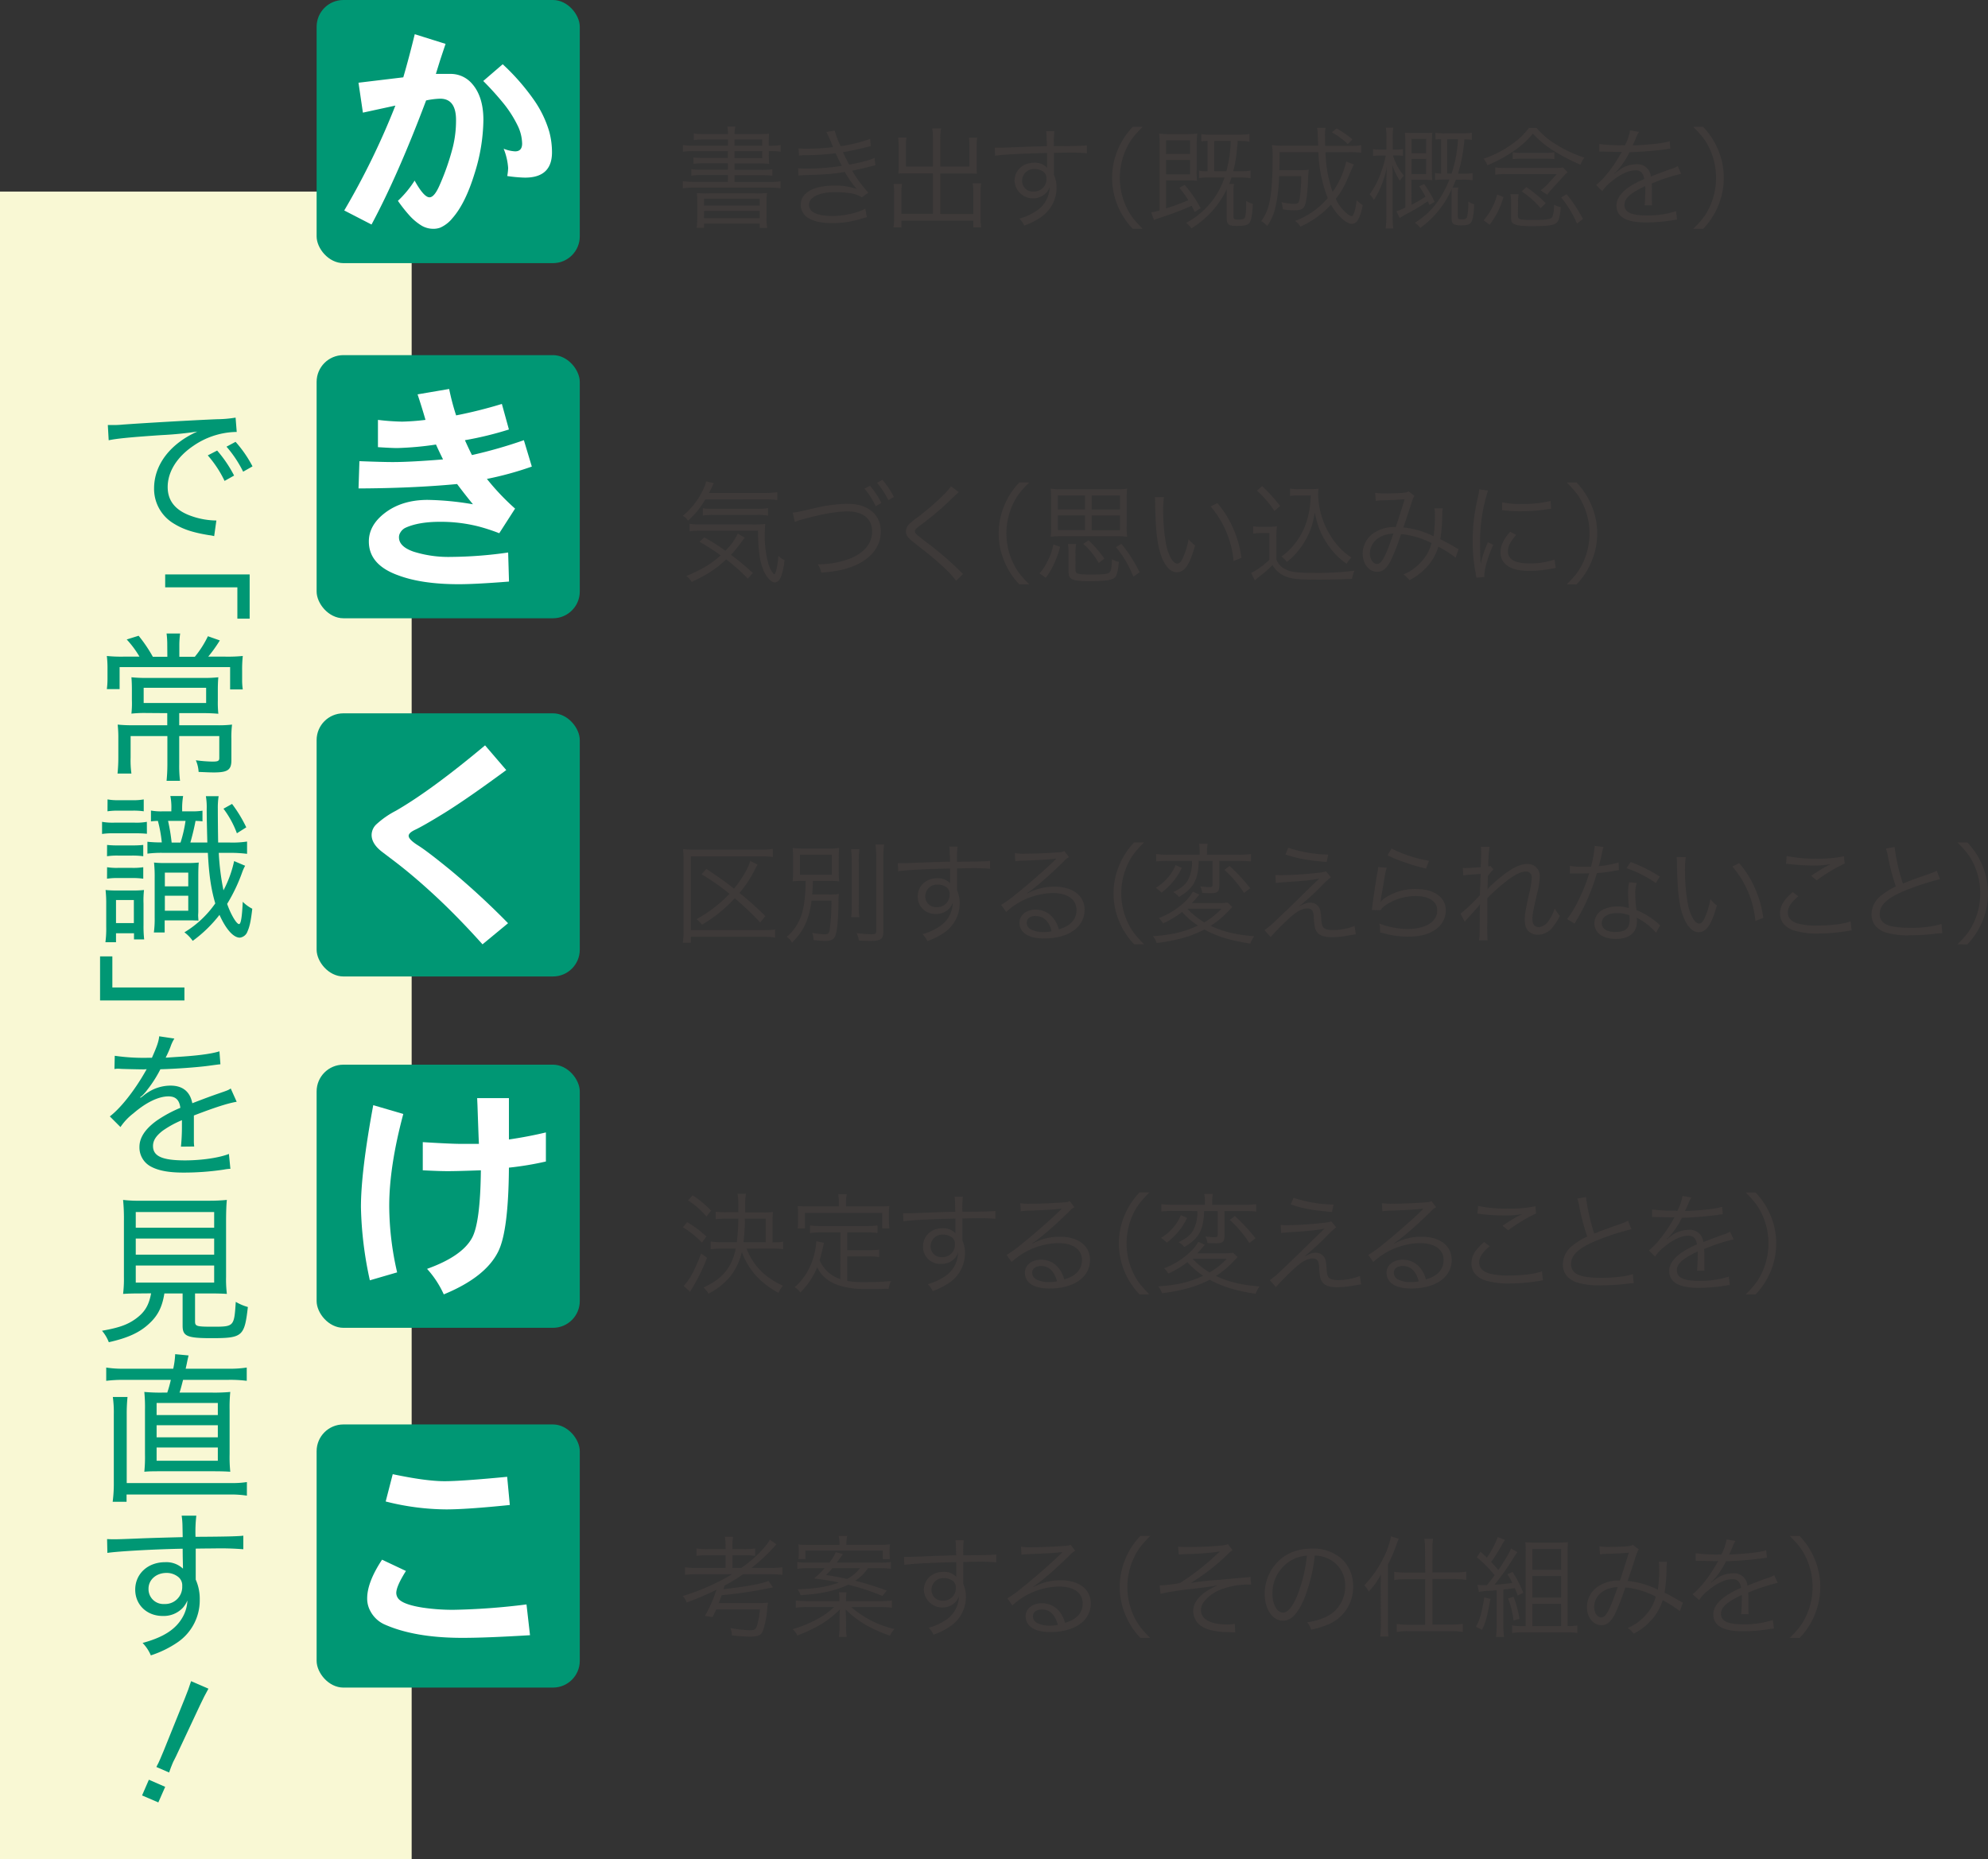 <svg xmlns="http://www.w3.org/2000/svg" viewBox="0 0 668.33 625.09"><rect x="0" y="0" width="668.33" height="625.09" fill="#333333" stroke="none"/><defs><style>.cls-1{fill:#f9f8d4;}.cls-2{fill:#009774;}.cls-3{fill:#3e3a39;}.cls-4{fill:#fff;}</style></defs><title>アセット 3</title><g id="レイヤー_2" data-name="レイヤー 2"><g id="レイヤー_1-2" data-name="レイヤー 1"><rect class="cls-1" y="64.41" width="138.39" height="560.68"/><rect class="cls-2" x="106.44" width="88.47" height="88.47" rx="9"/><rect class="cls-2" x="106.44" y="119.4" width="88.47" height="88.47" rx="9"/><rect class="cls-2" x="106.44" y="239.83" width="88.47" height="88.47" rx="9"/><rect class="cls-2" x="106.44" y="357.96" width="88.47" height="88.47" rx="9"/><rect class="cls-2" x="106.44" y="478.92" width="88.47" height="88.47" rx="9"/><path class="cls-3" d="M244.74,46.91h-7.91a23.36,23.36,0,0,0-3.57.19V44.87a21,21,0,0,0,3.75.22h7.73a16.21,16.21,0,0,0-.22-2.53h2.67a11.56,11.56,0,0,0-.26,2.53h7.47a39.18,39.18,0,0,0,4.16-.15,29.68,29.68,0,0,0-.11,3.23V49h.19a22.7,22.7,0,0,0,3.82-.22V51a26,26,0,0,0-4-.19V52a29,29,0,0,0,.11,3.09,39,39,0,0,0-4.05-.15h-7.58v2.15h9a24,24,0,0,0,3.71-.18v2.19a25.24,25.24,0,0,0-3.71-.19h-9v2.27h11.33a26.52,26.52,0,0,0,4.13-.22v2.34a32.45,32.45,0,0,0-4.13-.23H233.7a32.62,32.62,0,0,0-4.16.23V60.92a27.06,27.06,0,0,0,4.16.22h11V58.87h-8.55a25.17,25.17,0,0,0-3.75.19V56.87a24.53,24.53,0,0,0,3.75.18h8.55V54.9h-7.88a25.18,25.18,0,0,0-3.68.18V52.93a23.63,23.63,0,0,0,3.65.18h7.91v-2.3h-11a29.33,29.33,0,0,0-4.12.19V48.77a26.81,26.81,0,0,0,4.12.22h11ZM234.41,68.42a25.36,25.36,0,0,0-.15-3.53,32.69,32.69,0,0,0,4.31.11h14.94a33.19,33.19,0,0,0,4.35-.11,23,23,0,0,0-.15,3.57V73a17.11,17.11,0,0,0,.22,3.64H255.4V75.19H236.68V76.6h-2.49a22.41,22.41,0,0,0,.22-3.64Zm2.27.71H255.4V66.82H236.68Zm0,4.23H255.4V70.91H236.68ZM256.26,49V46.91h-9.33V49Zm-9.33,4.12h9.33v-2.3h-9.33Z"/><path class="cls-3" d="M268.45,49.88a27.12,27.12,0,0,0,2.79.11,71.64,71.64,0,0,0,8.8-.52,46.48,46.48,0,0,0-2.23-5.09l2.79-.48a30.44,30.44,0,0,0,2,5.24,47.5,47.5,0,0,0,9.92-2.45l.22,2.41c-3.31.89-7.28,1.75-9.36,2.08.56,1.23,1.56,3.2,2.12,4.2,4.9-1,7-1.56,8.5-2.3l.3,2.49c-.63.15-.78.15-2,.48-2.6.67-4.45,1.08-5.83,1.34a43.28,43.28,0,0,0,5.46,7.39l-2.19,1.56a10.08,10.08,0,0,0-4.09-1.41,36.78,36.78,0,0,0-4.86-.33c-5.35,0-8.81,1.67-8.81,4.23s2.82,3.79,7.92,3.79c3.86,0,8.76-1.11,11-2.49l.52,2.9a21,21,0,0,0-2.23.63A32.27,32.27,0,0,1,279.63,75c-3.42,0-5.76-.49-7.65-1.56a5.2,5.2,0,0,1-2.79-4.61c0-4,4.27-6.43,11.33-6.43A22.33,22.33,0,0,1,288,63.52a34.54,34.54,0,0,1-4-5.72c-3.67.66-6.09.85-13,1.07-1.78.08-1.93.08-2.6.15l-.07-2.45c.81.07,1.48.11,3,.11a73.62,73.62,0,0,0,11.7-.93c-1-1.82-1.19-2.23-2.11-4.23a80.09,80.09,0,0,1-10,.67,17.54,17.54,0,0,0-2.3.11Z"/><path class="cls-3" d="M313.63,46.58a14.85,14.85,0,0,0-.26-3.39h3a17.47,17.47,0,0,0-.26,3.39V56h9.78V49a20.48,20.48,0,0,0-.15-2.71h2.78a18.16,18.16,0,0,0-.18,2.83v7.39c0,.74,0,1.26.07,1.89-.74,0-1.6-.07-2.3-.07h-10v13.6H327.2V64.82a19.54,19.54,0,0,0-.19-3.2h2.82a21.86,21.86,0,0,0-.18,3.31v8.4a18.54,18.54,0,0,0,.22,3.12H327.2V74.22H303.05v2.23h-2.68a19.38,19.38,0,0,0,.22-3.12V65.15a20.49,20.49,0,0,0-.18-3.3h2.82a18.53,18.53,0,0,0-.18,3.15v6.88h10.58V58.28h-9.28c-.67,0-1.53,0-2.31.07,0-.7.08-1.26.08-1.89V49.1a26.72,26.72,0,0,0-.19-2.86h2.79a19.28,19.28,0,0,0-.15,2.75v7h9.06Z"/><path class="cls-3" d="M351.84,46.24a12.64,12.64,0,0,0-.15-2.15h2.78a30.78,30.78,0,0,0-.18,4.64v.41c7,0,9.88-.11,11.11-.26v2.64a65.29,65.29,0,0,0-7.1-.19c-.56,0-1,0-4,.08v7.35a10.53,10.53,0,0,1,.9,4.39,12,12,0,0,1-5,9.69,23.6,23.6,0,0,1-5.87,3,8.16,8.16,0,0,0-1.64-2.34,19.21,19.21,0,0,0,6-2.78,9.64,9.64,0,0,0,4.16-7.84,5.24,5.24,0,0,1-1,1.82,6.22,6.22,0,0,1-10.78-3.87c0-3.53,2.79-6.13,6.58-6.13A5.74,5.74,0,0,1,352,56.38c0-.52,0-.66,0-2,0-.15,0-.52,0-1V51.44c-7.47.15-15,.52-17.47.93l-.11-2.71c.67,0,.93,0,1.49,0,1.08,0,1.08,0,7.06-.23,3.56-.15,6.46-.22,9-.29Zm-1.6,11.18a4.86,4.86,0,0,0-2.49-.59,3.94,3.94,0,0,0-4.13,3.9,3.59,3.59,0,0,0,3.83,3.68A4.17,4.17,0,0,0,351.8,60,2.71,2.71,0,0,0,350.24,57.42Z"/><path class="cls-3" d="M380.82,76.93a25,25,0,0,1-5.17-8,24.36,24.36,0,0,1,0-18.28,25.09,25.09,0,0,1,5.17-8h3.31c-3.13,3.16-4.35,4.83-5.65,7.69a23.17,23.17,0,0,0,0,18.88c1.3,2.86,2.52,4.53,5.65,7.69Z"/><path class="cls-3" d="M401.63,71.25c-.48-1-.67-1.34-1-2.08-3.08,1.33-3.08,1.33-5.31,2.19-1.3.48-3.31,1.19-6,2.08a14.07,14.07,0,0,0-1.38.52L387,71.4a21.06,21.06,0,0,0,2.83-.64V49c0-1.86,0-2.86-.15-4.09a25.9,25.9,0,0,0,3.86.19h5.32a26.43,26.43,0,0,0,3.64-.19A38.17,38.17,0,0,0,402.3,49v8.25a27.83,27.83,0,0,0,.11,3.53,27.31,27.31,0,0,0-3.31-.11H392v9.4c3.16-1,4.31-1.45,7.51-2.75a39,39,0,0,0-3.05-4.2l1.82-.93A42.23,42.23,0,0,1,403.64,70ZM392,51.78h8.07V47.17H392Zm0,6.83h8.07V53.78H392Zm14,1.08a14.66,14.66,0,0,0-2.9.19V57.39a13.54,13.54,0,0,0,2.86.18V47.39a15.3,15.3,0,0,0-2.08.15V45.09a18.86,18.86,0,0,0,3.31.19h9.44a21.7,21.7,0,0,0,3.42-.23v2.57a21.74,21.74,0,0,0-3.35-.23h-.63c0,.67,0,.67-.19,2.49a43.38,43.38,0,0,1-1.3,7.69h2.53a19.13,19.13,0,0,0,3.31-.22v2.56a21,21,0,0,0-3.27-.22H414c-.26.82-.48,1.38-.78,2.16h1.64a16.73,16.73,0,0,0-.19,2.89v8c0,.93.22,1.08,1.64,1.08s1.93-.19,2.15-.63c.34-.67.48-2.12.48-4.5V67.53a6.31,6.31,0,0,0,2.23,1c-.18,4-.52,5.76-1.3,6.58-.59.63-1.67.86-4.2.86s-3.27-.49-3.27-2.61V63.63a31,31,0,0,1-11.89,13.15,9.7,9.7,0,0,0-1.74-1.86,26.77,26.77,0,0,0,12.89-15.23Zm6.28-2.12a41.59,41.59,0,0,0,1.45-10.18h-5.54V57.57Z"/><path class="cls-3" d="M455.14,55.31c-.11.18-.49,1-1.12,2.49-2.11,4.94-2.82,6.28-4.94,9.06a13.28,13.28,0,0,0,3.75,4.94,3.58,3.58,0,0,0,1.6.86c.6,0,1.23-1.93,1.67-5.35a10.19,10.19,0,0,0,2,1.63,15.4,15.4,0,0,1-1.34,4.54c-.59,1.18-1.34,1.78-2.3,1.78s-2.45-.86-3.9-2.3a18.15,18.15,0,0,1-3.09-4.17,31.4,31.4,0,0,1-10.29,7.4,6.23,6.23,0,0,0-1.82-1.9,26.84,26.84,0,0,0,11-7.69,47.05,47.05,0,0,1-3.16-15.45H430.17c0,3.23,0,4.49-.08,6.05h7.1a18.56,18.56,0,0,0,2.79-.15,37.06,37.06,0,0,0-.26,4.16c-.22,4.2-.6,6.92-1.12,8s-1.37,1.49-3.45,1.49a23,23,0,0,1-3.9-.33,8.79,8.79,0,0,0-.45-2.42,19,19,0,0,0,4.39.59c1.22,0,1.52-.33,1.78-2a54.67,54.67,0,0,0,.48-7.29H430a51.49,51.49,0,0,1-1.19,10.26A17.54,17.54,0,0,1,426,76a6.78,6.78,0,0,0-2-1.67,15.3,15.3,0,0,0,2.6-5.58c.82-3.34,1.23-8.36,1.23-15.6a23.86,23.86,0,0,0-.23-4.35,39,39,0,0,0,4.54.19h11c-.15-4.57-.19-5.17-.38-6h2.87a15.81,15.81,0,0,0-.19,3.05c0,.66,0,1.22.07,3h8.1a19.74,19.74,0,0,0,4-.23v2.53a30.56,30.56,0,0,0-4.16-.18h-7.84A43.78,43.78,0,0,0,448,64.52a28.53,28.53,0,0,0,4.57-10.22Zm-2.05-6.88a24.74,24.74,0,0,0-5.35-3.94l1.6-1.3a29.36,29.36,0,0,1,5.31,3.68Z"/><path class="cls-3" d="M468.3,52.26a18.56,18.56,0,0,0,3.67,6.8,9,9,0,0,0-1.37,1.71,21.75,21.75,0,0,1-2.49-5.2c0,.85,0,.85.07,2.56,0,.63,0,2.23,0,3V72.51a31.92,31.92,0,0,0,.22,4.31h-2.56a32.2,32.2,0,0,0,.22-4.31V61.77c0-1.34,0-2.64.19-5.61a34.42,34.42,0,0,1-2.19,7,29.74,29.74,0,0,1-2.19,4.09,7.32,7.32,0,0,0-1.42-1.9,29.41,29.41,0,0,0,4-7.88,33.06,33.06,0,0,0,1.41-5.16h-1.67a16.17,16.17,0,0,0-2.6.15V50.14a15.23,15.23,0,0,0,2.6.15h1.89V46.76a22.89,22.89,0,0,0-.18-3.83h2.49a24,24,0,0,0-.19,3.83v3.53h1a14.83,14.83,0,0,0,2.46-.15v2.27a15.25,15.25,0,0,0-2.42-.15Zm6.24,16.57a38,38,0,0,0,4.68-2.71,32.62,32.62,0,0,0-2.12-3.49l1.67-.75a37.45,37.45,0,0,1,3.53,6l-1.78,1c-.26-.59-.33-.78-.52-1.22a71.33,71.33,0,0,1-6.91,4.16,25.87,25.87,0,0,0-2.53,1.48l-1.11-2.26a20.67,20.67,0,0,0,3-1.27V48.43a33.06,33.06,0,0,0-.14-3.82c.78.07,1.67.11,2.86.11h3.49c1.15,0,2.12,0,2.86-.11a26.56,26.56,0,0,0-.15,3.56v9a21.91,21.91,0,0,0,.15,3.42,20.68,20.68,0,0,0-3.2-.15h-3.82Zm4.9-17.31V46.69h-4.9v4.83Zm-4.9,7h4.9V53.45h-4.9ZM486,60.36a32.47,32.47,0,0,0-3.53.15V58.17a13.48,13.48,0,0,0,2,.18V46.8c-1,0-1.23,0-1.9.11V44.64a19.25,19.25,0,0,0,3.24.19h6.05a18.79,18.79,0,0,0,2.94-.19V47a19.76,19.76,0,0,0-2.49-.15,54.15,54.15,0,0,1-2.16,11.55h1.34a22.57,22.57,0,0,0,3.57-.18v2.38a23.7,23.7,0,0,0-3.61-.19h-2c-.45,1.11-.67,1.6-1.11,2.64h1.93a11.2,11.2,0,0,0-.19,2.45v7.17c0,1,.15,1.08,1.34,1.08s1.6-.19,1.82-1a21.38,21.38,0,0,0,.37-5,6.35,6.35,0,0,0,2,.93c-.18,3.45-.48,5.2-1,6s-1.34,1.08-3.34,1.08c-2.68,0-3.27-.45-3.27-2.42V63.63a31.85,31.85,0,0,1-10.52,13,7.88,7.88,0,0,0-1.82-1.74c5.35-3.31,8.81-7.69,11.63-14.53Zm2-2a43.69,43.69,0,0,0,2.15-11.55h-3.64V58.35Z"/><path class="cls-3" d="M516.57,43a25.51,25.51,0,0,0,6.27,5.39A43.58,43.58,0,0,0,532.65,53a8.05,8.05,0,0,0-1.3,2.38A62,62,0,0,1,523,51.11a32,32,0,0,1-7.66-6.21,28.59,28.59,0,0,1-5.72,5.35A45.08,45.08,0,0,1,500,55.57a6.35,6.35,0,0,0-1.26-2.2A35.67,35.67,0,0,0,508.8,48.1,23,23,0,0,0,514,43ZM505.42,66.27a26.58,26.58,0,0,1-4.65,9.29l-2-1.49a21.81,21.81,0,0,0,4.57-8.69Zm-2.75-10a17.31,17.31,0,0,0,3.31.19h16.49a20.48,20.48,0,0,0,3-.15L527,57.94a7.72,7.72,0,0,0-1.19,1.12l-3.68,4c-1,1.15-1.34,1.52-2,2.41L517.94,64a14.34,14.34,0,0,0,2.34-2.08l3.08-3.38H506.27a20.81,20.81,0,0,0-3.6.19Zm7.62,16c0,1.56.37,1.68,5.2,1.68s6-.23,6.43-1.12a12.42,12.42,0,0,0,.52-4,7.89,7.89,0,0,0,2.26.81c-.29,3.27-.59,4.46-1.34,5.17-.92.93-2.89,1.22-8.28,1.22-3.34,0-5-.18-6-.67S508,74.33,508,72.73V68.65a16.94,16.94,0,0,0-.23-3.35h2.79a13.75,13.75,0,0,0-.22,3.09Zm-1.75-21.06a18.11,18.11,0,0,0,3.16.18h7.8a17.58,17.58,0,0,0,3.08-.18v2.3a24.51,24.51,0,0,0-3.08-.15h-7.84a25.74,25.74,0,0,0-3.12.15Zm9.4,18.8a28.9,28.9,0,0,0-6.39-5.65l1.6-1.45a42.3,42.3,0,0,1,6.5,5.39Zm8.73-4.72a51.49,51.49,0,0,1,5.5,8.32l-2,1.56a37.17,37.17,0,0,0-5.32-8.77Z"/><path class="cls-3" d="M546.22,48.92A15.59,15.59,0,0,0,548,43.83l3,.52a7.49,7.49,0,0,0-1,2c-.48,1.19-1,2.19-1.15,2.53a5.79,5.79,0,0,1,.78,0c5.94-.3,9.66-.74,11.7-1.41l.22,2.53a10.61,10.61,0,0,0-1.48.18,120.38,120.38,0,0,1-12.26,1,27.46,27.46,0,0,1-3.35,5.27c-.37.45-1.11,1.31-1.26,1.42a3.7,3.7,0,0,0-.48.37s0,0,0,0v0c0,.08,0,.08.07.11,1.34-1,1.34-1,1.71-1.3a9.89,9.89,0,0,1,5.61-1.82A4.52,4.52,0,0,1,555,59.36c2.71-1.08,4.83-1.86,6.46-2.46A8.15,8.15,0,0,0,564,55.83l1.19,2.6a61.23,61.23,0,0,0-9.92,3.27c.07,1,.07,1.33.07,2.26,0,.49,0,1.3,0,2.05s0,1.34,0,1.67a8.6,8.6,0,0,0,.07,1.34l-2.52,0c.11-.81.22-3.08.22-5.35a9,9,0,0,0,0-1.11c-5.05,2.38-7,4.12-7,6.35,0,2.46,2.3,3.53,7.54,3.53A31,31,0,0,0,563.46,71l.33,2.86c-.55,0-.74.08-1.48.19a58.07,58.07,0,0,1-9,.74c-6.65,0-9.88-1.89-9.88-5.72,0-2,1.26-4,3.79-5.87a28.73,28.73,0,0,1,5.53-3c-.3-2-1.19-2.94-2.93-2.94-2.34,0-5.28,1.38-8.29,3.94a12.14,12.14,0,0,0-2.86,3.09l-2.08-2.09c2.56-2,5.65-5.87,8.32-10.62l.34-.56a3.85,3.85,0,0,1-.71.08c-.59,0-4.09-.08-5.46-.12h-.6a6.06,6.06,0,0,0-.81,0l0-2.56a52.11,52.11,0,0,0,8,.41Z"/><path class="cls-3" d="M569.26,76.93c3.12-3.12,4.35-4.83,5.65-7.69a23.28,23.28,0,0,0,0-18.88c-1.3-2.86-2.53-4.56-5.65-7.69h3.31a25,25,0,0,1,5.16,8,24.36,24.36,0,0,1,0,18.28,24.94,24.94,0,0,1-5.16,8Z"/><path class="cls-3" d="M237.12,167.9a29,29,0,0,1-5.83,7.17,4.42,4.42,0,0,0-1.75-1.63,25.24,25.24,0,0,0,7.1-9.4,7.69,7.69,0,0,0,.71-2.19l2.63.59a9.4,9.4,0,0,0-.63,1.3c-.33.67-.48,1-1,2h18.28a31.29,31.29,0,0,0,4.68-.26v2.67a27.26,27.26,0,0,0-4.68-.26Zm14.27,26.64a63.3,63.3,0,0,0-7.24-6.46c-3.5,3.23-6.14,5-11.63,7.58a6.35,6.35,0,0,0-1.79-2c5.32-2.22,8.36-4.05,11.52-6.94a68.9,68.9,0,0,0-7.1-4.57l1.6-1.49a68.06,68.06,0,0,1,7.1,4.5,19.09,19.09,0,0,0,4.16-5.76l2.38,1.37-.52.63-.93,1.27a40.18,40.18,0,0,1-3.2,3.86,85.67,85.67,0,0,1,7.36,6.13Zm-15.75-16.12a26.7,26.7,0,0,0-3.83.22v-2.53a22.11,22.11,0,0,0,3.45.23h17.8a28.87,28.87,0,0,0,4.2-.19,29.49,29.49,0,0,0-.15,3.16,34.44,34.44,0,0,0,1.38,10.81c.52,1.49,1.45,2.94,1.85,2.94s1.12-2.79,1.34-6.21a5.57,5.57,0,0,0,2.05,1.45,21.31,21.31,0,0,1-1,5.09c-.48,1.56-1.3,2.42-2.23,2.42-1.45,0-3.27-2.2-4.27-5.21-.93-2.78-1.34-6.27-1.41-12.18Zm.63-7.54a18.19,18.19,0,0,0,3.23.18h15.05a20.27,20.27,0,0,0,3.64-.22v2.53a18.33,18.33,0,0,0-3.64-.23H239.72a21.53,21.53,0,0,0-3.45.19Z"/><path class="cls-3" d="M266.48,172.32a14,14,0,0,0,1.41-.14c.3-.08.89-.19,1.75-.37.26-.08,1.78-.41,4.57-1.05A50.11,50.11,0,0,1,285,169.39c6.8,0,11.11,3.6,11.11,9.29,0,4.64-2.75,8.54-7.73,11-3.41,1.63-6.53,2.38-12.29,2.86a7,7,0,0,0-1.16-2.79A32.1,32.1,0,0,0,285.24,188c5.09-1.85,7.95-5.2,7.95-9.36s-3.08-6.69-8.13-6.69c-3.87,0-8.73.86-15.16,2.64a17.69,17.69,0,0,0-2.68.89Zm26-9a28.22,28.22,0,0,1,3.82,5.76l-1.89,1.12a28.29,28.29,0,0,0-3.79-5.91Zm4.16-2a28,28,0,0,1,3.86,5.76l-1.86,1.07a29.4,29.4,0,0,0-3.79-5.83Z"/><path class="cls-3" d="M322.33,165.45c-.41.34-.71.6-4.57,4.31a105.74,105.74,0,0,1-8.55,7c-1.37,1-1.63,1.34-1.63,1.86,0,.67.3.93,3.31,3.27a112.22,112.22,0,0,1,11.89,10.14,8.16,8.16,0,0,0,1,.93l-2.35,2.31a34.37,34.37,0,0,0-4.79-5.09c-2.49-2.31-4-3.53-9.4-7.77-2.08-1.63-2.67-2.45-2.67-3.71a3.59,3.59,0,0,1,1.07-2.49,28.67,28.67,0,0,1,3.16-2.53c4.94-3.79,9.59-8.14,10.89-10.18Z"/><path class="cls-3" d="M342.69,196.48a24.88,24.88,0,0,1-5.16-8,24.23,24.23,0,0,1,0-18.28,24.77,24.77,0,0,1,5.16-8H346c-3.12,3.16-4.35,4.83-5.65,7.69a23.15,23.15,0,0,0,0,18.87c1.3,2.87,2.53,4.54,5.65,7.7Z"/><path class="cls-3" d="M349.46,192.76A14.42,14.42,0,0,0,352,189a20.8,20.8,0,0,0,2.12-5.94l2.27.78a32.57,32.57,0,0,1-2.31,6.28,19.92,19.92,0,0,1-2.52,4.12ZM378.77,177a29.07,29.07,0,0,0,.15,3.46,25.16,25.16,0,0,0-3.49-.19H356.67a29.79,29.79,0,0,0-3.46.19,30.75,30.75,0,0,0,.15-3.46V167.9a31.73,31.73,0,0,0-.15-3.6,23.2,23.2,0,0,0,3.49.18h18.73a23,23,0,0,0,3.49-.18,30.06,30.06,0,0,0-.15,3.6Zm-23.14-10.44v4.72h9.14v-4.72Zm0,6.72v4.95h9.14v-4.95Zm5.94,18.28c0,1.42.63,1.6,5.39,1.6,4.27,0,5.68-.18,6.2-.89.38-.52.56-1.67.67-4.27a7.62,7.62,0,0,0,2.31.93c-.38,3.64-.71,4.79-1.64,5.46s-3.12,1-8,1c-6.17,0-7.28-.48-7.28-3.3v-5.76a15.14,15.14,0,0,0-.22-3.42h2.78a16.61,16.61,0,0,0-.22,3.42Zm7.8-2.26a24.07,24.07,0,0,0-5.2-6.43l1.75-1.23a38.72,38.72,0,0,1,5.35,6.17Zm7.14-18v-4.72H367v4.72Zm0,6.95v-4.95H367v4.95ZM381,193.88a35.9,35.9,0,0,0-5.83-9.93l1.82-1.11a48.07,48.07,0,0,1,6.13,9.59Z"/><path class="cls-3" d="M391.3,167.16a26.46,26.46,0,0,0-.26,4.42,63.39,63.39,0,0,0,1,11.56c.81,3.79,2.34,6.35,3.75,6.35.67,0,1.3-.63,1.86-1.86a26.76,26.76,0,0,0,1.93-6.35,11.92,11.92,0,0,0,2.19,2.12c-1.82,6.5-3.53,9-6.17,9-2.08,0-4-2.08-5.27-5.65s-1.82-8.28-2-17.42c0-1.42,0-1.53-.11-2.2Zm17.95,2a32.46,32.46,0,0,1,5.31,8.47,35.68,35.68,0,0,1,2.79,9.92l-2.64,1.08A32.81,32.81,0,0,0,407,170.28Z"/><path class="cls-3" d="M421.29,176.93a14.4,14.4,0,0,0,2.86.19h2.27a16.94,16.94,0,0,0,2.86-.19,27.44,27.44,0,0,0-.19,3.9v7.25a5.89,5.89,0,0,0,3.12,3.34c1.79.93,3.94,1.19,9.7,1.19a97.57,97.57,0,0,0,13.45-.74,11.82,11.82,0,0,0-.85,2.75c-3.46.15-7.69.26-10.93.26-6.2,0-8.47-.15-10.33-.71a9.18,9.18,0,0,1-5.46-4.16,38.47,38.47,0,0,1-3.82,3.38,24.14,24.14,0,0,0-2.12,1.75l-1.23-2.49a26.14,26.14,0,0,0,6.13-4.46v-8.95H424a14.19,14.19,0,0,0-2.71.18Zm3-13.49a48.85,48.85,0,0,1,6.05,6.69l-1.89,1.68a36,36,0,0,0-5.87-6.84Zm12.41,3.13a16.89,16.89,0,0,0-3,.18v-2.49a15.93,15.93,0,0,0,3,.19h3.79a18,18,0,0,0,2.79-.15,12,12,0,0,0-.15,2,27.43,27.43,0,0,0,7.32,17.94,18.7,18.7,0,0,0,3.9,3.2,9.15,9.15,0,0,0-1.63,2.11,23.69,23.69,0,0,1-6.76-7.09c-2-3.05-2.9-5.35-4-10.15a24.07,24.07,0,0,1-1.75,6.62,26.57,26.57,0,0,1-4.64,7.28,24.79,24.79,0,0,1-2.94,2.71,9.21,9.21,0,0,0-1.82-1.82,21.26,21.26,0,0,0,4.94-4.9c3.13-4.16,4.72-9.33,4.91-15.64Z"/><path class="cls-3" d="M462.31,165.67a17.41,17.41,0,0,0,3.61.23c2,0,5-.11,6.24-.26a2.73,2.73,0,0,0,1.37-.45l2,1.56c-.48.67-.55.89-2,5.39-.82,2.53-1.08,3.23-1.75,5.2a29,29,0,0,1,10.15,2.94,42.71,42.71,0,0,0,.44-7.55,8.48,8.48,0,0,0-.15-1.82l2.79,0a14.59,14.59,0,0,0-.15,2.3,50.57,50.57,0,0,1-.67,8.07c2,1,3.27,1.71,5.09,2.78a6.51,6.51,0,0,0,1.08.56l-1,2.86a43.44,43.44,0,0,0-5.8-3.68,17.51,17.51,0,0,1-3.82,6.73,20.22,20.22,0,0,1-5.91,4.53,9.85,9.85,0,0,0-2-1.93,16.45,16.45,0,0,0,6-4.27,14.45,14.45,0,0,0,3.42-6.25A27.58,27.58,0,0,0,471,179.57a72.07,72.07,0,0,1-3.49,9c-1.34,2.57-2.71,3.68-4.5,3.68-2.78,0-4.9-2.64-4.9-6.09a8.36,8.36,0,0,1,4.42-7.36,12.17,12.17,0,0,1,6.69-1.6c1.22-3.64,1.67-5.05,3-9.36-2.94.23-3.49.26-7,.37a21.17,21.17,0,0,0-2.72.19Zm0,16.13a6.2,6.2,0,0,0-1.78,4.27c0,2,1.08,3.53,2.42,3.53,1.52,0,2.78-2.3,5.49-10.22C465.66,179.61,463.8,180.31,462.31,181.8Z"/><path class="cls-3" d="M500.25,164.93a55.37,55.37,0,0,0-2.67,17.58c0,2.89.07,5.09.22,7.05a34.58,34.58,0,0,1,2.42-7.24l1.78.85c-1.67,3.68-3,8.14-3,10.22V194l-2.67.22c-.08-.59-.12-.78-.23-1.48a53.77,53.77,0,0,1-1-10.52,61.22,61.22,0,0,1,1.67-14.71,21.8,21.8,0,0,0,.52-3Zm9.48,14.94c-1.86,2-2.79,3.82-2.79,5.46,0,2.75,2.34,4.09,7.14,4.09a24.61,24.61,0,0,0,8.54-1.3L523,191c-.48,0-.55.07-1.3.18a38.33,38.33,0,0,1-7.61.75c-4.24,0-6.91-.9-8.51-2.83a5.21,5.21,0,0,1-1.12-3.42c0-2.26.93-4.27,3.23-6.91Zm-4.72-11a25.18,25.18,0,0,0,6.32.56,39.73,39.73,0,0,0,9.95-1l.19,2.64c-.08,0-.93.11-2.56.34a64.23,64.23,0,0,1-8,.48,49.64,49.64,0,0,1-5.95-.37Z"/><path class="cls-3" d="M526.71,196.48c3.12-3.13,4.35-4.83,5.65-7.7a23.15,23.15,0,0,0,0-18.87c-1.3-2.86-2.53-4.57-5.65-7.69H530a24.77,24.77,0,0,1,5.16,8,24.23,24.23,0,0,1,0,18.28,24.88,24.88,0,0,1-5.16,8Z"/><path class="cls-3" d="M260.57,315.23a20.93,20.93,0,0,0-3.64-.26H232.26v2h-2.72a26.6,26.6,0,0,0,.26-4.05V289.34c0-1.53-.07-2.71-.15-3.87a31.4,31.4,0,0,0,3.91.19h22.25a22.51,22.51,0,0,0,4-.26v2.75a25.07,25.07,0,0,0-4-.23H232.26v24.79h24.63a18.42,18.42,0,0,0,3.68-.23Zm-5-5.09A103,103,0,0,0,247,302a46.6,46.6,0,0,1-11,8.88,12.68,12.68,0,0,0-1.82-1.85,46.15,46.15,0,0,0,11.07-8.51,73.08,73.08,0,0,0-9.4-6.58l1.6-1.82c4.08,2.75,5.94,4,9.32,6.65,2.6-3.16,4.76-6.83,5.46-9.29l2.46,1.23a17.32,17.32,0,0,0-1,1.82,37.26,37.26,0,0,1-5.09,7.69,112.14,112.14,0,0,1,8.69,7.77Z"/><path class="cls-3" d="M270.6,296.17a39.3,39.3,0,0,0-4.12.15,31.21,31.21,0,0,0,.15-3.49v-4.24a32.16,32.16,0,0,0-.15-3.49,29.12,29.12,0,0,0,4.27.19h7.14a25.49,25.49,0,0,0,4.23-.19,32.42,32.42,0,0,0-.15,3.46v4.38a26,26,0,0,0,.15,3.38c-1.15-.11-2.38-.15-4.23-.15h-4.61c-.07,2.49-.07,2.49-.22,4.57h5.42a23,23,0,0,0,3.57-.18,11.55,11.55,0,0,0-.15,2.26c-.07,6.28-.48,10.48-1.12,11.89-.52,1.23-1.41,1.64-3.52,1.64a28.92,28.92,0,0,1-3.76-.3,7.75,7.75,0,0,0-.44-2.45,20.06,20.06,0,0,0,4.2.52c1.07,0,1.44-.3,1.63-1.3a67.37,67.37,0,0,0,.63-10h-6.69c-.78,6.21-2.67,10.3-6.57,14.09a5.2,5.2,0,0,0-1.79-1.94,14.81,14.81,0,0,0,3.68-4.45c1.49-2.68,2.16-5.28,2.53-10,.11-1.48.15-2.19.18-4.31Zm-1.67-2.08h10.74v-6.72H268.93Zm20-8.58a27.84,27.84,0,0,0-.22,4.24v14.34a28.79,28.79,0,0,0,.18,4.31h-2.75a27.25,27.25,0,0,0,.19-4.31V289.75a29.21,29.21,0,0,0-.22-4.24Zm8.29-1.56a29.74,29.74,0,0,0-.26,4.68V313c0,2.75-.75,3.34-4.28,3.34-1.07,0-2.23,0-3.93-.15a11.08,11.08,0,0,0-.75-2.49,37.29,37.29,0,0,0,4.83.41c1.45,0,1.75-.19,1.75-1.11V288.63a30.75,30.75,0,0,0-.26-4.68Z"/><path class="cls-3" d="M319.28,286.81a11.63,11.63,0,0,0-.15-2.15h2.79a30.19,30.19,0,0,0-.19,4.64v.41c7,0,9.89-.11,11.11-.26v2.64a64.93,64.93,0,0,0-7.09-.19c-.56,0-1,0-4,.08v7.35a10.68,10.68,0,0,1,.89,4.39,11.93,11.93,0,0,1-5,9.69,23.24,23.24,0,0,1-5.87,3,8.14,8.14,0,0,0-1.63-2.34,19.21,19.21,0,0,0,6-2.78,9.64,9.64,0,0,0,4.16-7.84,5.24,5.24,0,0,1-1,1.82,5.85,5.85,0,0,1-4.69,2,5.76,5.76,0,0,1-6.09-5.87c0-3.53,2.79-6.13,6.58-6.13a5.74,5.74,0,0,1,4.31,1.67c0-.52,0-.66,0-2,0-.15,0-.52,0-1V292c-7.46.15-15,.52-17.46.93l-.11-2.71c.67,0,.93,0,1.49,0,1.07,0,1.07,0,7.06-.23,3.56-.15,6.46-.22,9-.29ZM317.68,298a4.79,4.79,0,0,0-2.48-.59,3.93,3.93,0,0,0-4.13,3.9A3.59,3.59,0,0,0,314.9,305a4.17,4.17,0,0,0,4.35-4.39A2.7,2.7,0,0,0,317.68,298Z"/><path class="cls-3" d="M341.17,286.81a16.89,16.89,0,0,0,3.49.22c3.09,0,8-.22,11.37-.48a3.79,3.79,0,0,0,1.79-.41l1.56,2.05a6.69,6.69,0,0,0-1.9,1.56c-5.13,5-9.62,8.88-12.22,10.55l.07.11a18.9,18.9,0,0,1,9.11-2.3c6.2,0,10.18,3,10.18,7.8,0,5.79-5.39,9.62-13.64,9.62-5.24,0-8.25-1.93-8.25-5.35,0-2.49,2.31-4.35,5.39-4.35a7.49,7.49,0,0,1,6.13,3.05,10.6,10.6,0,0,1,1.71,3.57c3.9-1.08,5.94-3.35,5.94-6.5,0-3.57-3-5.69-8-5.69a23.87,23.87,0,0,0-15.65,6.35l-1.67-2.37a41.1,41.1,0,0,0,5.2-3.79c4-3.16,9.85-8.33,12.41-10.85l.52-.52.15-.15.15-.15-.07-.07a1.75,1.75,0,0,0-.34,0c-1.19.23-5.65.49-11.29.67a19.51,19.51,0,0,0-2,.19Zm7,21.14c-1.86,0-3,.89-3,2.31a2.53,2.53,0,0,0,1.48,2.26,9.52,9.52,0,0,0,4.16.86,13.67,13.67,0,0,0,2.72-.26C352.69,309.74,350.83,308,348.16,308Z"/><path class="cls-3" d="M381.3,317.5a24.77,24.77,0,0,1-5.16-8,24.23,24.23,0,0,1,0-18.28,24.88,24.88,0,0,1,5.16-8h3.31c-3.12,3.16-4.35,4.83-5.65,7.69a23.17,23.17,0,0,0,0,18.88c1.3,2.86,2.53,4.53,5.65,7.69Z"/><path class="cls-3" d="M414.3,304.94c-.3.3-.3.3-1.15,1.19a31.58,31.58,0,0,1-6.13,5.13c4.2,2,8.36,3,14.64,3.53a9,9,0,0,0-1.34,2.45c-6.65-1-11.26-2.41-15.42-4.72a37.67,37.67,0,0,1-8.18,3.09,60.86,60.86,0,0,1-7.87,1.44,6.49,6.49,0,0,0-1.26-2.3c6.31-.41,10.58-1.41,15.12-3.57a26.91,26.91,0,0,1-5.32-4.57,30.91,30.91,0,0,1-6.39,3.83,11,11,0,0,0-1.41-1.78,25.74,25.74,0,0,0,8.44-5.2,14.28,14.28,0,0,0,3-3.68l2.19,1c-.26.26-.29.34-.55.64-.63.74-1.34,1.56-2,2.22h8.58a25.15,25.15,0,0,0,3.46-.18Zm-17-13.15a21,21,0,0,1-3.19,4.9,22.21,22.21,0,0,1-3.64,3.42,9.25,9.25,0,0,0-1.94-1.6,16.65,16.65,0,0,0,3.68-3,14.94,14.94,0,0,0,3-4.65Zm-4.64-2.34a28.88,28.88,0,0,0-4,.18v-2.49a26.31,26.31,0,0,0,4.09.23H403.3v-1.08a12.66,12.66,0,0,0-.22-2.6H406a12.86,12.86,0,0,0-.23,2.6v1.08h10.63a28,28,0,0,0,4.16-.23v2.49c-1.19-.11-2.53-.18-4.12-.18h-6.54v8.47c0,1.82-.63,2.38-2.64,2.38-.89,0-2.12,0-3.12-.11a5.29,5.29,0,0,0-.67-2.2,20,20,0,0,0,3.16.27c.82,0,1-.15,1-.86v-7.95H403c-.18,6.39-1.71,9.18-6.65,12.11a7,7,0,0,0-1.93-1.63c2.82-1.34,4.27-2.6,5.2-4.54a13.24,13.24,0,0,0,1.12-5.94Zm6.5,16.09a26.48,26.48,0,0,0,5.69,4.57,23.81,23.81,0,0,0,5.75-4.57Zm14.19-14.38a59.78,59.78,0,0,1,6.95,7.47l-2.08,1.59a38.45,38.45,0,0,0-6.58-7.76Z"/><path class="cls-3" d="M428.76,294.17c.93.07,1.41.07,2.23.07a125.59,125.59,0,0,0,13-.89,6.8,6.8,0,0,0,1.78-.41l1.64,2a35.76,35.76,0,0,0-3.31,3.09,83.88,83.88,0,0,1-7.36,6.69c2.08-1,2.72-1.23,3.72-1.23a3.44,3.44,0,0,1,2.52,1c.75.74,1,1.59,1.16,3.71.15,2.34.26,2.9.67,3.49s1.37,1,3.08,1a19.87,19.87,0,0,0,7.5-1.38l.41,2.86c-.37,0-.37,0-3,.45a29.88,29.88,0,0,1-5.09.48c-2.78,0-4.42-.67-5.2-2.11-.44-.82-.63-1.64-.82-4.09a6.59,6.59,0,0,0-.4-2.57,1.83,1.83,0,0,0-1.71-.89c-1.94,0-3.76,1-6.84,3.9-1.82,1.68-4.27,4.2-5.57,5.69l-2.08-2.3a27.94,27.94,0,0,0,4-3.42c2.67-2.49,5.76-5.46,8.77-8.44,1.07-1.08,3-2.93,5.65-5.5-2.31.52-4.76.78-11.08,1.19-1.78.11-2.56.19-3.53.3Zm4.31-9.14a45.61,45.61,0,0,0,13.45,2.3l-.52,2.49c-6.69-.59-9.4-1.08-13.86-2.53Z"/><path class="cls-3" d="M466.18,291.75a31.05,31.05,0,0,0-.86,4.09c-.89,5.39-1,5.65-1.07,6.5a5.21,5.21,0,0,1-.15.86l.07,0a9.61,9.61,0,0,1,1.15-1.11,18.4,18.4,0,0,1,10.74-3.2c6.06,0,10,2.83,10,7.17a7.91,7.91,0,0,1-3.35,6.39c-2.37,1.68-5.31,2.46-9.25,2.46a31.21,31.21,0,0,1-6.5-.67c-.7-.19-.7-.19-3-.74a5.53,5.53,0,0,0,0-.71,8.32,8.32,0,0,0-.27-2.3,26.48,26.48,0,0,0,9.48,1.85c6.13,0,10-2.45,10-6.24,0-3-2.67-4.83-7.21-4.83a18,18,0,0,0-10.4,3.23,6.81,6.81,0,0,0-1.49,1.53l-2.89-.08c.11-.67.14-1,.29-2.19.37-2.82,1-7.13,1.56-10.25a11.34,11.34,0,0,0,.26-2Zm1.63-6.46a45,45,0,0,0,12.6,4.12l-1,2.6a54.78,54.78,0,0,1-7.25-2.12,39.21,39.21,0,0,1-5.68-2.34Z"/><path class="cls-3" d="M491,307.21a56,56,0,0,0,6.54-6.28c0-1.49.12-3.83.23-7.1-5,.34-5,.34-5.84.52l-.15-2.56a8.07,8.07,0,0,0,1.16.07l4.86-.29c.12-2.83.15-4.5.15-5a14.09,14.09,0,0,0-.11-1.86l2.94,0a42.43,42.43,0,0,0-.45,6.61,2.51,2.51,0,0,0,.74-.18l1,1.15a13,13,0,0,0-1.9,2.3,7.81,7.81,0,0,1,0,.93c0,.74,0,.74-.08,2.49a2.24,2.24,0,0,1,0,.33c0,.3,0,.37,0,.6l.07,0c.56-.82,1.82-2,4.72-4.35,3.38-2.71,6.17-4.09,8.4-4.09a4,4,0,0,1,4.35,4.35,25,25,0,0,1-.86,5.42c-1.37,6-1.6,7.28-1.6,8.81,0,1.71.78,2.64,2.23,2.64a4.47,4.47,0,0,0,3.16-2.05,15.35,15.35,0,0,0,2.12-4.27,12.3,12.3,0,0,0,1.71,2.53,17.91,17.91,0,0,1-2.31,3.67,6.35,6.35,0,0,1-5.12,2.68,4.57,4.57,0,0,1-2.6-.78c-1.23-.85-1.75-2.16-1.75-4.24,0-1.89.07-2.3,1.41-8.65a28.09,28.09,0,0,0,.93-5.58,1.88,1.88,0,0,0-2-2c-1.45,0-3.23.81-5.61,2.52A61,61,0,0,0,500,302v8a58.18,58.18,0,0,0,.11,6.16h-2.9c.22-1.37.22-1.37.26-6.13,0-4.34,0-4.34.11-6h-.07a4.25,4.25,0,0,1-.67.9L495,307c-.41.44-.93,1-1.56,1.75a7.66,7.66,0,0,0-1,1.18Z"/><path class="cls-3" d="M539.09,284.77a11.55,11.55,0,0,0-.6,2.37c-.26,1.27-.48,2.16-1,4.06a31.18,31.18,0,0,0,6.65-1.23l.11,2.56-1.3.23a45.81,45.81,0,0,1-6.09.78,69.31,69.31,0,0,1-4.13,10.84c-.89,1.79-1.22,2.42-2.64,4.87-.33.52-.55,1-.74,1.27L526.82,309a32.47,32.47,0,0,0,3.57-5.8,55.69,55.69,0,0,0,3.87-9.58c-.93,0-2.2.07-2.75.07s-1.9,0-2.46,0c-.41,0-.7,0-.81,0h-.49l0-2.57a22.84,22.84,0,0,0,4.42.3c.74,0,2,0,2.68,0a38,38,0,0,0,1.26-7Zm17.64,28.83a21.18,21.18,0,0,0-6.5-5.05,7.09,7.09,0,0,1,.08,1.19c0,3.82-2.53,5.94-7.06,5.94S536,313.6,536,310.29a5.29,5.29,0,0,1,3.46-4.72,11,11,0,0,1,4.38-.81,12.48,12.48,0,0,1,3.75.55c-.18-2.41-.26-4.16-.26-5.09a14.9,14.9,0,0,1,.38-3.6l2.52.26a11.5,11.5,0,0,0-.48,3.46,42.94,42.94,0,0,0,.41,5.64,26.85,26.85,0,0,1,7.28,4.5,3.45,3.45,0,0,0,.67.59ZM543.66,307c-3.16,0-5.17,1.3-5.17,3.34s1.78,3,4.72,3c3.19,0,4.64-1.26,4.64-4,0-.45-.07-1.6-.07-1.6A11,11,0,0,0,543.66,307Zm13-10.11a40.43,40.43,0,0,0-9.85-5l1.38-2.08a51.3,51.3,0,0,1,9.8,4.9Z"/><path class="cls-3" d="M566.73,288.19a27.51,27.51,0,0,0-.26,4.42,63.35,63.35,0,0,0,1,11.55c.82,3.79,2.34,6.36,3.75,6.36.67,0,1.3-.64,1.86-1.86A26.85,26.85,0,0,0,575,302.3a11.92,11.92,0,0,0,2.19,2.12c-1.82,6.5-3.53,9-6.16,9-2.09,0-4-2.08-5.28-5.64s-1.82-8.29-2-17.43a17.26,17.26,0,0,0-.11-2.19Zm17.95,2a32.41,32.41,0,0,1,5.31,8.48,35.58,35.58,0,0,1,2.79,9.92l-2.64,1.07a32.78,32.78,0,0,0-7.73-18.31Z"/><path class="cls-3" d="M604.56,301.34c-2.41,2-3.53,3.71-3.53,5.46s1.08,2.94,3.16,3.64a23.76,23.76,0,0,0,6.8.74c4.64,0,9.07-.55,11.15-1.41l.33,3.05a9.46,9.46,0,0,0-1.26.19,61.45,61.45,0,0,1-10,.85,26.4,26.4,0,0,1-8.55-1.15c-2.79-1.15-4.24-3-4.24-5.61s1.42-4.76,4.28-7.17Zm-3.9-13.56a42.57,42.57,0,0,0,9.88.89,40.61,40.61,0,0,0,9.4-.78l.19,2.45a53.16,53.16,0,0,0-9.36,5.65l-1.9-1.52a58.23,58.23,0,0,1,4.94-3.09l.93-.48c.26-.15.34-.15.71-.37a29.47,29.47,0,0,1-5.61.48,74.63,74.63,0,0,1-8.18-.48,7.78,7.78,0,0,0-1.22-.11Z"/><path class="cls-3" d="M636.93,284.77a64.33,64.33,0,0,0,2.79,12.3c2.19-.9,3.23-1.31,9-3.31a19.3,19.3,0,0,0,2.37-1l1.12,2.83a84.53,84.53,0,0,0-11.19,3.6c-6.35,2.53-9.1,5-9.1,8.06,0,3.38,2.86,4.69,10.15,4.69a36.82,36.82,0,0,0,10.62-1.27l.3,3.09a19.44,19.44,0,0,0-2.75.22,74.83,74.83,0,0,1-8.21.48,25.25,25.25,0,0,1-8.25-1c-3-1.12-4.61-3.16-4.61-6.1a8,8,0,0,1,3.31-6.31,23,23,0,0,1,4.87-3,76.47,76.47,0,0,1-2.72-10.4,11.67,11.67,0,0,0-.63-2.35Z"/><path class="cls-3" d="M658.07,317.5c3.13-3.12,4.35-4.83,5.65-7.69a23.17,23.17,0,0,0,0-18.88c-1.3-2.86-2.52-4.56-5.65-7.69h3.31a25.09,25.09,0,0,1,5.17,8,24.36,24.36,0,0,1,0,18.28,25,25,0,0,1-5.17,8Z"/><path class="cls-3" d="M231,410.89a35.51,35.51,0,0,1,6.46,4.83L236,417.8a29.75,29.75,0,0,0-6.43-5.16Zm6.68,12A61.47,61.47,0,0,1,232.78,433a10,10,0,0,0-.78,1.33l-2.16-2c2-2,3.9-5.61,5.87-10.92Zm-4.83-21a32.81,32.81,0,0,1,6.21,5.16L237.49,409a27.75,27.75,0,0,0-6.2-5.43Zm18.1,17.91c2.34,5.79,6.17,9.7,12.26,12.48a9.08,9.08,0,0,0-1.49,2.42c-6.35-3.57-10-7.66-12.33-13.75a21.2,21.2,0,0,1-3.57,7.8,23.27,23.27,0,0,1-7.65,6.21,6.93,6.93,0,0,0-1.64-2.08c3.9-1.86,6.17-3.61,8-6.17a18,18,0,0,0,2.79-6.91h-4.5a27.1,27.1,0,0,0-3.9.22v-2.6a26.87,26.87,0,0,0,3.86.22h4.91a65.38,65.38,0,0,0,.52-7.91h-4a23.78,23.78,0,0,0-3.61.19V407.4a24.22,24.22,0,0,0,3.61.18h4V405a21.73,21.73,0,0,0-.26-3.64h2.82a20,20,0,0,0-.26,3.64v2.63h6.06a23,23,0,0,0,3.3-.14,22.58,22.58,0,0,0-.14,3.12v7.09h.37a20.57,20.57,0,0,0,3.19-.22V420a26.25,26.25,0,0,0-3.75-.22Zm6.46-2.16v-7.91h-7a58.88,58.88,0,0,1-.48,7.91Z"/><path class="cls-3" d="M282.53,414.35H276a25.11,25.11,0,0,0-3.68.22V412a25.07,25.07,0,0,0,3.68.22h15.38A25.27,25.27,0,0,0,295,412v2.56a24.19,24.19,0,0,0-3.68-.22h-6.5v6H292a22.14,22.14,0,0,0,3.56-.22v2.53a19.28,19.28,0,0,0-3.56-.23h-7.17v8.25a32.92,32.92,0,0,0,6.05.41c3,0,5.58-.11,8.7-.37a6.78,6.78,0,0,0-.82,2.6c-3.23.07-3.49.07-4.5.07-5.5,0-6.24,0-8.13-.29-5.8-.82-9.44-3-11.41-7a25.11,25.11,0,0,1-5.65,8.44,6.94,6.94,0,0,0-1.93-1.75,20,20,0,0,0,5-6.61,23.57,23.57,0,0,0,2.26-8.47v-.38l2.6.52-.44,1.94c-.19.89-.75,3-1,3.93a11.41,11.41,0,0,0,2.94,4.09,12.44,12.44,0,0,0,4,2.27ZM282,403.83a12.67,12.67,0,0,0-.22-2.34h2.9a9.55,9.55,0,0,0-.26,2.3v1.82h10.85c1.45,0,2.52,0,3.71-.14a17,17,0,0,0-.14,2.52v2.34A18.08,18.08,0,0,0,299,413h-2.41v-5.2H270.6V413h-2.45a17.92,17.92,0,0,0,.15-2.64V408a16.89,16.89,0,0,0-.15-2.52c1.19.11,2.27.14,3.76.14H282Z"/><path class="cls-3" d="M321.07,404.5a12.57,12.57,0,0,0-.15-2.15h2.78a32.17,32.17,0,0,0-.18,4.64v.41c7,0,9.88-.11,11.11-.26v2.64a65.29,65.29,0,0,0-7.1-.19c-.56,0-1,0-4,.08V417a10.68,10.68,0,0,1,.89,4.39,12,12,0,0,1-5,9.69,23.42,23.42,0,0,1-5.87,3,8.16,8.16,0,0,0-1.64-2.34,19.1,19.1,0,0,0,6-2.78,9.62,9.62,0,0,0,4.16-7.84,5.08,5.08,0,0,1-1,1.82,5.82,5.82,0,0,1-4.68,2,5.75,5.75,0,0,1-6.09-5.87c0-3.53,2.78-6.13,6.57-6.13a5.71,5.71,0,0,1,4.31,1.67c0-.52,0-.66,0-2,0-.15,0-.52,0-1V409.7c-7.47.15-15,.52-17.46.93l-.12-2.71c.67,0,.93,0,1.49,0,1.08,0,1.08,0,7.06-.23,3.57-.15,6.46-.22,9-.29Zm-1.6,11.18a4.86,4.86,0,0,0-2.49-.59,3.94,3.94,0,0,0-4.13,3.9,3.6,3.6,0,0,0,3.83,3.68,4.16,4.16,0,0,0,4.35-4.39A2.69,2.69,0,0,0,319.47,415.68Z"/><path class="cls-3" d="M343,404.5a16.83,16.83,0,0,0,3.49.22c3.08,0,8-.22,11.37-.48a3.74,3.74,0,0,0,1.78-.41l1.56,2.05a6.71,6.71,0,0,0-1.89,1.56c-5.13,5-9.63,8.88-12.23,10.55l.08.11a18.84,18.84,0,0,1,9.1-2.3c6.2,0,10.18,3,10.18,7.8,0,5.79-5.39,9.62-13.64,9.62-5.23,0-8.24-1.93-8.24-5.35,0-2.49,2.3-4.35,5.38-4.35a7.47,7.47,0,0,1,6.13,3.05,10.6,10.6,0,0,1,1.71,3.57c3.9-1.08,5.95-3.35,5.95-6.5,0-3.57-3-5.69-8-5.69a23.87,23.87,0,0,0-15.64,6.35l-1.68-2.37a41.75,41.75,0,0,0,5.21-3.79c4-3.16,9.84-8.33,12.41-10.85l.52-.52.15-.15.14-.15-.07-.08a1.3,1.3,0,0,0-.33,0c-1.19.23-5.65.49-11.3.67a19.51,19.51,0,0,0-2,.19Zm7,21.14c-1.86,0-3,.89-3,2.31a2.52,2.52,0,0,0,1.49,2.26,9.46,9.46,0,0,0,4.16.86,13.58,13.58,0,0,0,2.71-.26C354.47,427.43,352.62,425.64,349.94,425.64Z"/><path class="cls-3" d="M383.09,435.19a25,25,0,0,1-5.17-8,24.36,24.36,0,0,1,0-18.28,25.09,25.09,0,0,1,5.17-8h3.3c-3.12,3.16-4.34,4.83-5.65,7.69a23.28,23.28,0,0,0,0,18.88c1.31,2.86,2.53,4.53,5.65,7.69Z"/><path class="cls-3" d="M416.08,422.63l-1.15,1.19A31.29,31.29,0,0,1,408.8,429c4.2,2,8.36,3,14.64,3.53a9.54,9.54,0,0,0-1.34,2.45c-6.65-1-11.26-2.41-15.42-4.72a37.78,37.78,0,0,1-8.17,3.09,60.77,60.77,0,0,1-7.88,1.44,6.34,6.34,0,0,0-1.26-2.3c6.32-.41,10.59-1.41,15.12-3.57a26.85,26.85,0,0,1-5.31-4.57,31.17,31.17,0,0,1-6.39,3.83,12.15,12.15,0,0,0-1.41-1.78,25.69,25.69,0,0,0,8.43-5.2,14.55,14.55,0,0,0,3.05-3.68l2.19,1c-.26.26-.3.34-.56.63-.63.75-1.34,1.57-2,2.23h8.58a25,25,0,0,0,3.46-.18Zm-17-13.15a21,21,0,0,1-3.2,4.9,21.42,21.42,0,0,1-3.64,3.42,9.14,9.14,0,0,0-1.93-1.6,16.89,16.89,0,0,0,3.68-3,15.11,15.11,0,0,0,3-4.65Zm-4.65-2.34a28.8,28.8,0,0,0-4,.18v-2.48a27.73,27.73,0,0,0,4.08.22h10.56V404a12.58,12.58,0,0,0-.23-2.6h2.9a12.93,12.93,0,0,0-.22,2.6v1.08h10.62a30,30,0,0,0,4.17-.22v2.48c-1.19-.11-2.53-.18-4.13-.18h-6.54v8.47c0,1.82-.63,2.38-2.64,2.38-.89,0-2.11,0-3.12-.11a5.29,5.29,0,0,0-.67-2.2,20,20,0,0,0,3.16.26c.82,0,1-.14,1-.85v-7.95h-4.57c-.19,6.39-1.71,9.18-6.66,12.11a6.88,6.88,0,0,0-1.93-1.63c2.83-1.34,4.28-2.6,5.2-4.54a13.1,13.1,0,0,0,1.12-5.94Zm6.5,16.09a26.73,26.73,0,0,0,5.69,4.57,24.05,24.05,0,0,0,5.76-4.57Zm14.2-14.38a59.84,59.84,0,0,1,6.95,7.47L420,417.91a38.45,38.45,0,0,0-6.58-7.76Z"/><path class="cls-3" d="M430.54,411.86c.93.07,1.41.07,2.23.07a125.4,125.4,0,0,0,13-.89,6.89,6.89,0,0,0,1.79-.41l1.63,2a35.76,35.76,0,0,0-3.31,3.09,84.06,84.06,0,0,1-7.35,6.69c2.08-1,2.71-1.23,3.71-1.23a3.46,3.46,0,0,1,2.53,1c.74.74,1,1.59,1.15,3.71.15,2.34.26,2.9.67,3.49s1.37,1,3.08,1a19.92,19.92,0,0,0,7.51-1.38l.41,2.86c-.37,0-.37,0-3,.45a30.06,30.06,0,0,1-5.09.48c-2.79,0-4.42-.67-5.2-2.12-.45-.81-.64-1.63-.82-4.08a6.51,6.51,0,0,0-.41-2.57,1.83,1.83,0,0,0-1.71-.89c-1.93,0-3.75,1-6.84,3.9-1.82,1.68-4.27,4.2-5.57,5.69l-2.08-2.3a27.94,27.94,0,0,0,4-3.42c2.68-2.49,5.76-5.46,8.77-8.44,1.08-1.08,3-2.93,5.65-5.5-2.3.52-4.76.78-11.07,1.19-1.79.11-2.57.19-3.53.3Zm4.31-9.14A45.67,45.67,0,0,0,448.3,405l-.52,2.49c-6.69-.59-9.4-1.08-13.86-2.53Z"/><path class="cls-3" d="M464.58,404.5a16.89,16.89,0,0,0,3.49.22c3.09,0,8-.22,11.37-.48a3.79,3.79,0,0,0,1.79-.41l1.56,2.05a6.69,6.69,0,0,0-1.9,1.56c-5.13,5-9.62,8.88-12.22,10.55l.07.11a18.89,18.89,0,0,1,9.1-2.3c6.21,0,10.19,3,10.19,7.8,0,5.79-5.39,9.62-13.64,9.62-5.24,0-8.25-1.93-8.25-5.35,0-2.49,2.3-4.35,5.39-4.35a7.49,7.49,0,0,1,6.13,3.05,10.6,10.6,0,0,1,1.71,3.57c3.9-1.08,5.94-3.35,5.94-6.5,0-3.57-3-5.69-8-5.69a23.87,23.87,0,0,0-15.64,6.35L460,421.93a41.1,41.1,0,0,0,5.2-3.79c4-3.16,9.85-8.33,12.41-10.85.22-.23.22-.23.52-.52l.15-.15.15-.15-.08-.08a1.3,1.3,0,0,0-.33,0c-1.19.23-5.65.49-11.29.67a19.51,19.51,0,0,0-2,.19Zm7,21.14c-1.86,0-3,.89-3,2.31a2.53,2.53,0,0,0,1.48,2.26,9.52,9.52,0,0,0,4.16.86,13.67,13.67,0,0,0,2.72-.26C476.1,427.43,474.24,425.64,471.57,425.64Z"/><path class="cls-3" d="M500.81,419c-2.41,2-3.53,3.71-3.53,5.46s1.08,2.94,3.16,3.64a23.76,23.76,0,0,0,6.8.74c4.64,0,9.06-.55,11.14-1.41l.34,3.05a11.14,11.14,0,0,0-1.26.18,60.49,60.49,0,0,1-10,.86,26.37,26.37,0,0,1-8.54-1.15c-2.79-1.15-4.24-3-4.24-5.61s1.41-4.76,4.28-7.17Zm-3.9-13.56a42.57,42.57,0,0,0,9.88.89,40.61,40.61,0,0,0,9.4-.78l.19,2.45a53.16,53.16,0,0,0-9.36,5.65l-1.9-1.53c2.38-1.59,3.27-2.15,4.94-3.08l.93-.48c.26-.15.34-.15.71-.37a29.47,29.47,0,0,1-5.61.48,74.63,74.63,0,0,1-8.18-.48,8.1,8.1,0,0,0-1.22-.12Z"/><path class="cls-3" d="M533.18,402.46a65,65,0,0,0,2.78,12.3c2.2-.9,3.24-1.31,9-3.31a19.3,19.3,0,0,0,2.37-1l1.12,2.83a84.06,84.06,0,0,0-11.19,3.6c-6.35,2.53-9.1,5-9.1,8.06,0,3.38,2.86,4.68,10.14,4.68,4.28,0,8.44-.48,10.63-1.26l.3,3.09a19.44,19.44,0,0,0-2.75.22,74.83,74.83,0,0,1-8.21.48,25.25,25.25,0,0,1-8.25-1c-3-1.12-4.61-3.16-4.61-6.1a8,8,0,0,1,3.31-6.31,23,23,0,0,1,4.87-3,76.27,76.27,0,0,1-2.72-10.41,11.71,11.71,0,0,0-.63-2.34Z"/><path class="cls-3" d="M563.84,407.18a16,16,0,0,0,1.78-5.09l3,.52a8,8,0,0,0-1,2c-.49,1.19-1,2.19-1.16,2.53a5.94,5.94,0,0,1,.78,0c6-.3,9.66-.74,11.71-1.41l.22,2.53a10.74,10.74,0,0,0-1.49.18,120.14,120.14,0,0,1-12.26,1,27,27,0,0,1-3.34,5.27c-.37.45-1.12,1.3-1.26,1.42a5.43,5.43,0,0,0-.49.37,0,0,0,0,1,0,0v0c0,.08,0,.08.07.11,1.34-1,1.34-1,1.71-1.3a9.89,9.89,0,0,1,5.61-1.82,4.51,4.51,0,0,1,4.9,4.13c2.72-1.08,4.83-1.86,6.47-2.46a8,8,0,0,0,2.52-1.07l1.19,2.6a61.55,61.55,0,0,0-9.92,3.27,21.62,21.62,0,0,1,.08,2.26c0,.49,0,1.3,0,2s0,1.33,0,1.67a7.54,7.54,0,0,0,.08,1.34l-2.53,0c.11-.81.22-3.08.22-5.35,0-.59,0-.67,0-1.11-5.06,2.38-7,4.12-7,6.35,0,2.45,2.31,3.53,7.54,3.53a31,31,0,0,0,9.93-1.45l.33,2.86c-.56,0-.74.08-1.49.19a57.87,57.87,0,0,1-9,.74c-6.65,0-9.88-1.89-9.88-5.72,0-2,1.26-4,3.79-5.87a28.87,28.87,0,0,1,5.54-3c-.3-2.05-1.19-2.94-2.94-2.94-2.34,0-5.27,1.38-8.28,3.94a12.14,12.14,0,0,0-2.86,3.09l-2.09-2.09c2.57-2,5.65-5.87,8.33-10.62l.33-.56a3.86,3.86,0,0,1-.7.07c-.6,0-4.09-.07-5.47-.11h-.59a6.2,6.2,0,0,0-.82,0l0-2.56a52,52,0,0,0,8,.41Z"/><path class="cls-3" d="M586.88,435.19c3.12-3.12,4.34-4.83,5.64-7.69a23.17,23.17,0,0,0,0-18.88c-1.3-2.86-2.52-4.56-5.64-7.69h3.3a25.09,25.09,0,0,1,5.17,8,24.36,24.36,0,0,1,0,18.28,25,25,0,0,1-5.17,8Z"/><path class="cls-3" d="M234.52,529.27a35.59,35.59,0,0,0-4.23.22v-2.56a26.47,26.47,0,0,0,4.19.22h9.44v-4.23h-5.76a29.47,29.47,0,0,0-4,.18v-2.49a24.85,24.85,0,0,0,4,.23h5.76v-.67a22.73,22.73,0,0,0-.22-3.49h2.75a16.83,16.83,0,0,0-.22,3.49v.67h3.56a25.61,25.61,0,0,0,4.09-.23v2.49a25.31,25.31,0,0,0-3.94-.18h-3.71v4.23h3a41.17,41.17,0,0,0,7.54-6.68,14.28,14.28,0,0,0,2.05-2.83L261,519.2l-.63.75a59.7,59.7,0,0,1-7.73,7.2h6.28a26.27,26.27,0,0,0,4.09-.22v2.56a33.91,33.91,0,0,0-4.09-.22h-9.1a60.42,60.42,0,0,1-6.28,3.87c-.15.52-.19.66-.3,1.15,8-.89,13.23-1.86,15.09-2.79l1.52,2.19a143.29,143.29,0,0,1-17.24,2.64c-.33,1-.52,1.49-1,2.64h12.41a32.65,32.65,0,0,0,4.19-.15,16.72,16.72,0,0,0-.29,2.12,28.91,28.91,0,0,1-1.49,7.5c-.59,1.34-1.67,1.82-4.16,1.82-1.52,0-3.27-.11-6.21-.4a8.25,8.25,0,0,0-.48-2.49,42.13,42.13,0,0,0,6.73.74c1.37,0,1.85-.37,2.26-1.79a26.78,26.78,0,0,0,.89-5.23H240.8c-.33.7-.56,1.22-1.26,2.6l-2.57-.41a41.62,41.62,0,0,0,3.87-8.77,94.81,94.81,0,0,1-10,4.27,6.47,6.47,0,0,0-1.3-2.19,72.4,72.4,0,0,0,16.57-7.32Z"/><path class="cls-3" d="M295.72,538.34a32.57,32.57,0,0,0,4.13-.23v2.42a32.75,32.75,0,0,0-4.13-.22h-9.55a33.45,33.45,0,0,0,14.53,7.39,9.18,9.18,0,0,0-1.52,2.23,45.7,45.7,0,0,1-6.39-2.68,33,33,0,0,1-8.51-6.13c.07,1.49.15,3.24.15,4v1.59a19.6,19.6,0,0,0,.22,3.64H282a21.36,21.36,0,0,0,.23-3.64v-1.59c0-.78,0-1.86.11-4a31.92,31.92,0,0,1-8.14,6,52.36,52.36,0,0,1-6.13,2.75,7.26,7.26,0,0,0-1.6-2.12,41,41,0,0,0,8.4-3.45,24.18,24.18,0,0,0,5.54-4h-8.77a31.65,31.65,0,0,0-4.09.22v-2.42a30.79,30.79,0,0,0,4.05.23H282.2v-.45a17.39,17.39,0,0,0-.15-2.53h2.52a16.34,16.34,0,0,0-.14,2.49v.49Zm-3.94-11.11a14.44,14.44,0,0,1-4.27,4.23,99.49,99.49,0,0,1,10.59,3.31l-1.45,1.82a74.5,74.5,0,0,0-11.48-3.79c-4.27,2-8.84,3.05-16.05,3.53a5.92,5.92,0,0,0-1-2c6.09-.18,9.8-.78,13.93-2.26-2.42-.52-4.46-.86-8.36-1.38a30.77,30.77,0,0,0,3.53-3.45h-5.43a27,27,0,0,0-3.75.22v-2.3a22.33,22.33,0,0,0,3.64.22h7.1a13.45,13.45,0,0,0,2.19-3.53l2.42.67-2.09,2.86h14.5a19.91,19.91,0,0,0,3.67-.22v2.3a25.49,25.49,0,0,0-3.75-.22Zm-9.55-8.07a13.12,13.12,0,0,0-.26-2.74h2.83a12,12,0,0,0-.26,2.74v.23h10.92a35.57,35.57,0,0,0,3.75-.15,11.94,11.94,0,0,0-.14,2.15v.71a16.38,16.38,0,0,0,.11,2.12H296.8v-2.9h-26v2.86h-2.38a18.34,18.34,0,0,0,.11-2v-.75a13.2,13.2,0,0,0-.15-2.15c1.23.11,2.19.15,3.76.15h10.06Zm-2.37,8.07c-.86,1-1.16,1.3-2.16,2.3,2.64.41,4.65.78,7.06,1.34a12.62,12.62,0,0,0,4.35-3.64Z"/><path class="cls-3" d="M321.36,520a12.72,12.72,0,0,0-.14-2.15H324a30.78,30.78,0,0,0-.18,4.64v.41c7,0,9.88-.11,11.1-.26v2.64a64.93,64.93,0,0,0-7.09-.19c-.56,0-1,0-4,.08v7.35a10.68,10.68,0,0,1,.89,4.39,12,12,0,0,1-5,9.7,23.87,23.87,0,0,1-5.88,3,8.28,8.28,0,0,0-1.63-2.34,19.21,19.21,0,0,0,6-2.78,9.64,9.64,0,0,0,4.16-7.84,5.24,5.24,0,0,1-1,1.82,6.22,6.22,0,0,1-10.78-3.87c0-3.53,2.79-6.13,6.58-6.13a5.71,5.71,0,0,1,4.31,1.68c0-.52,0-.67,0-2,0-.15,0-.52,0-1v-1.94c-7.46.15-15,.52-17.46.93l-.11-2.71c.67,0,.93,0,1.49,0,1.07,0,1.07,0,7.06-.23,3.56-.14,6.46-.22,9-.29Zm-1.59,11.19a4.76,4.76,0,0,0-2.49-.6,3.94,3.94,0,0,0-4.13,3.9,3.59,3.59,0,0,0,3.83,3.68,4.17,4.17,0,0,0,4.35-4.38A2.69,2.69,0,0,0,319.77,531.17Z"/><path class="cls-3" d="M343.25,520a16.94,16.94,0,0,0,3.5.22c3.08,0,8-.22,11.36-.48a3.75,3.75,0,0,0,1.79-.41l1.56,2.05a6.89,6.89,0,0,0-1.9,1.56c-5.12,5-9.62,8.88-12.22,10.55l.07.11a18.9,18.9,0,0,1,9.11-2.3c6.2,0,10.18,3,10.18,7.8,0,5.8-5.39,9.62-13.64,9.62-5.24,0-8.25-1.93-8.25-5.35,0-2.49,2.31-4.34,5.39-4.34a7.48,7.48,0,0,1,6.13,3,10.6,10.6,0,0,1,1.71,3.57c3.9-1.08,5.94-3.34,5.94-6.5,0-3.57-3-5.69-8-5.69a23.83,23.83,0,0,0-15.65,6.36l-1.67-2.38a41.1,41.1,0,0,0,5.2-3.79c4-3.16,9.85-8.32,12.41-10.85l.52-.52.15-.15.15-.15-.07-.07a1.75,1.75,0,0,0-.34,0c-1.19.23-5.65.49-11.29.67a19.51,19.51,0,0,0-2,.19Zm7,21.14c-1.86,0-3,.9-3,2.31a2.53,2.53,0,0,0,1.48,2.26,9.54,9.54,0,0,0,4.17.86,13.64,13.64,0,0,0,2.71-.26C354.77,542.91,352.91,541.12,350.24,541.12Z"/><path class="cls-3" d="M383.38,550.67a24.77,24.77,0,0,1-5.16-8,24.23,24.23,0,0,1,0-18.28,24.74,24.74,0,0,1,5.16-8h3.31c-3.12,3.15-4.35,4.83-5.65,7.69A23.15,23.15,0,0,0,381,543c1.3,2.86,2.53,4.53,5.65,7.69Z"/><path class="cls-3" d="M396.06,520a29.53,29.53,0,0,0,3.34.14c3.34,0,8.69-.22,11.33-.52a7.19,7.19,0,0,0,2.08-.44l1.56,2a12.51,12.51,0,0,0-1.82,1.56,72.18,72.18,0,0,1-12.18,9.47,87,87,0,0,1,8.91-1c1.53-.11,3.79-.34,6.62-.6,1.52-.11,2.64-.22,3.38-.29a5.41,5.41,0,0,0,1.08-.15l.26,2.6h-.82a24.7,24.7,0,0,0-10.22,2,13.11,13.11,0,0,0-4.64,3.53,4.66,4.66,0,0,0-1.19,3.08c0,3.05,3.19,4.79,8.84,4.79a13.24,13.24,0,0,0,2.53-.22l.11,2.86c-.63,0-.63,0-2.53-.07-4.35-.08-7.58-.9-9.36-2.42a6.05,6.05,0,0,1-2.19-4.68c0-3.31,2.75-6.24,8.1-8.58-.52.07-.52.07-2.05.33-.63.08-3.94.52-6.05.78a95.92,95.92,0,0,0-11,1.67l-.3-2.82h.26a50,50,0,0,0,6.5-.74A79.44,79.44,0,0,0,409,522.62a11.6,11.6,0,0,1,1.22-1,88.69,88.69,0,0,1-11.63.89c-1.41.08-1.56.08-2.3.15Z"/><path class="cls-3" d="M438.34,537.78c-2.15,4.9-4.34,7.13-7,7.13-3.53,0-6.17-3.86-6.17-9.06a15.48,15.48,0,0,1,3.91-10.26c3-3.27,7-4.94,12-4.94a14.35,14.35,0,0,1,10.21,3.68,12.42,12.42,0,0,1,3.61,9.07,13.52,13.52,0,0,1-8.51,12.81,27.85,27.85,0,0,1-5.65,1.71,5.87,5.87,0,0,0-1.3-2.49,22.44,22.44,0,0,0,6.21-1.74,11.23,11.23,0,0,0,6.57-10.41,9.79,9.79,0,0,0-5.9-9.32A10.58,10.58,0,0,0,442,523,55.51,55.51,0,0,1,438.34,537.78Zm-4.57-13a12.86,12.86,0,0,0-6,11.07c0,3.57,1.56,6.32,3.56,6.32,1.56,0,3.05-1.75,4.65-5.39a51,51,0,0,0,3.38-13.74A11.69,11.69,0,0,0,433.77,524.81Z"/><path class="cls-3" d="M464.17,533.92c0-1.6,0-2.31.08-4.54a26.56,26.56,0,0,1-4.09,5.72c-.3-.52-.45-.78-.67-1.11a5.73,5.73,0,0,1-.56-.67c0-.07-.15-.18-.26-.33a36.64,36.64,0,0,0,6.32-9,27.32,27.32,0,0,0,2.64-7.47l2.6.86c-.26.67-.45,1-.75,1.89a46.74,46.74,0,0,1-2.89,6.73v19.88a38.37,38.37,0,0,0,.18,4.34H464a36.54,36.54,0,0,0,.22-4.45Zm14.9-13.16a22.55,22.55,0,0,0-.22-3.38h2.93a18.9,18.9,0,0,0-.22,3.42v7.88h7.36a26.73,26.73,0,0,0,4-.26v2.75a28.14,28.14,0,0,0-4-.26h-7.36v15.3h6.2a25.85,25.85,0,0,0,4-.26v2.72a26.89,26.89,0,0,0-4-.26H473.57a26.41,26.41,0,0,0-4,.26V546a25.19,25.19,0,0,0,4,.26h5.54v-15.3h-6.39a27.67,27.67,0,0,0-4,.26v-2.75a26.92,26.92,0,0,0,4.05.26h6.35Z"/><path class="cls-3" d="M501.07,537.56c-1.3,6.72-1.52,7.58-2.82,10.4l-2.05-1c1.38-2.64,1.86-4.39,2.79-9.89Zm-4.35-4.72a10.76,10.76,0,0,0,1.68.11c.33,0,1,0,1.48,0,1.15-1.41,1.49-1.82,2.57-3.34a38.16,38.16,0,0,0-5.95-6l1.19-1.86c1.08.89,1.3,1.12,2.16,1.93a29.39,29.39,0,0,0,3.67-6.91l2.42,1A13.55,13.55,0,0,0,504.6,520c-1.15,2-2.15,3.52-3.31,5.16,1.23,1.3,1.42,1.52,2.42,2.71,2.49-3.71,3.79-5.91,4.27-7.28l2.16,1.26c-.3.37-.52.71-1,1.41a84.94,84.94,0,0,1-6.72,9.55c2.27-.15,3.12-.22,6-.59a18.67,18.67,0,0,0-1.67-2.94l1.75-.78a40.8,40.8,0,0,1,3.6,7l-1.86.93c-.48-1.27-.63-1.64-1-2.49-1.75.26-3,.4-3.83.48v12.11a28.24,28.24,0,0,0,.22,3.83h-2.71a28.44,28.44,0,0,0,.23-3.83V534.66c-1.16.11-1.64.15-2.23.18a22.7,22.7,0,0,0-3.76.38Zm12.12,4a38.51,38.51,0,0,1,2,7.43l-2,.56a32.86,32.86,0,0,0-1.82-7.4Zm18.5,9.88a16.87,16.87,0,0,0,2.94-.22v2.52a26.56,26.56,0,0,0-3.57-.22H511.85a25.36,25.36,0,0,0-3.5.22v-2.52a18.22,18.22,0,0,0,3.12.22h1.45V522.36c0-1.52,0-2.6-.14-3.83,1.07.08,2,.11,3.71.11h6.61a37.78,37.78,0,0,0,4-.14c-.07,1.22-.11,2-.11,4.23v24Zm-12.19-18.91h9.66V520.8h-9.66Zm0,9.33h9.66v-7.25h-9.66Zm0,9.58h9.66v-7.5h-9.66Z"/><path class="cls-3" d="M537.71,519.87a17.51,17.51,0,0,0,3.61.22c2,0,5-.11,6.24-.26a2.67,2.67,0,0,0,1.37-.44l2,1.56c-.48.67-.56.89-2,5.39-.82,2.52-1.08,3.23-1.75,5.2a29.19,29.19,0,0,1,10.15,2.93,42.65,42.65,0,0,0,.44-7.54,9.11,9.11,0,0,0-.15-1.82l2.79,0a14.59,14.59,0,0,0-.15,2.3,50.31,50.31,0,0,1-.67,8.06c2,1,3.27,1.71,5.09,2.79a7.38,7.38,0,0,0,1.08.56l-1,2.86a43.08,43.08,0,0,0-5.8-3.68,17.49,17.49,0,0,1-3.83,6.72,20,20,0,0,1-5.9,4.54,9.58,9.58,0,0,0-2-1.93,16.43,16.43,0,0,0,6-4.28,14.5,14.5,0,0,0,3.41-6.24,27.29,27.29,0,0,0-10.25-3.08,73.7,73.7,0,0,1-3.49,9c-1.34,2.56-2.72,3.68-4.5,3.68-2.79,0-4.9-2.64-4.9-6.09A8.34,8.34,0,0,1,537.9,533a12.17,12.17,0,0,1,6.69-1.6c1.22-3.64,1.67-5.05,3-9.36-2.94.22-3.5.26-7,.37a19.47,19.47,0,0,0-2.72.19Zm0,16.13a6.18,6.18,0,0,0-1.78,4.27c0,2,1.08,3.53,2.41,3.53,1.53,0,2.79-2.31,5.5-10.22C541.05,533.8,539.2,534.51,537.71,536Z"/><path class="cls-3" d="M578.66,522.66a15.59,15.59,0,0,0,1.78-5.09l3,.52a7.49,7.49,0,0,0-1,2,26.38,26.38,0,0,1-1.15,2.53,5.94,5.94,0,0,1,.78,0c5.94-.29,9.66-.74,11.7-1.41l.23,2.53a12.28,12.28,0,0,0-1.49.18,120.14,120.14,0,0,1-12.26,1,27.85,27.85,0,0,1-3.34,5.28c-.38.44-1.12,1.3-1.27,1.41a4.69,4.69,0,0,0-.48.37,0,0,0,0,1,0,0v0c0,.08,0,.08.08.11,1.33-1,1.33-1,1.71-1.3a9.91,9.91,0,0,1,5.61-1.82,4.51,4.51,0,0,1,4.9,4.13c2.71-1.08,4.83-1.86,6.46-2.45a8.2,8.2,0,0,0,2.53-1.08l1.19,2.6a61.23,61.23,0,0,0-9.92,3.27c.07,1,.07,1.34.07,2.26,0,.49,0,1.31,0,2s0,1.34,0,1.67a8.6,8.6,0,0,0,.07,1.34l-2.52,0c.11-.82.22-3.09.22-5.35a9.15,9.15,0,0,0,0-1.12c-5,2.38-7,4.12-7,6.35,0,2.46,2.3,3.53,7.54,3.53a31,31,0,0,0,9.92-1.45l.34,2.87a12.88,12.88,0,0,0-1.49.18,58.07,58.07,0,0,1-9,.74c-6.65,0-9.88-1.89-9.88-5.72,0-2,1.26-4,3.79-5.87a28.73,28.73,0,0,1,5.53-3c-.29-2-1.19-2.94-2.93-2.94-2.34,0-5.28,1.38-8.29,3.94a12.33,12.33,0,0,0-2.86,3.09L569,536c2.56-2,5.65-5.87,8.32-10.63l.34-.56a3.85,3.85,0,0,1-.71.08c-.59,0-4.08-.08-5.46-.11h-.59a8.16,8.16,0,0,0-.82,0l0-2.56a51.86,51.86,0,0,0,8,.41Z"/><path class="cls-3" d="M601.7,550.67c3.12-3.12,4.35-4.83,5.65-7.69a23.15,23.15,0,0,0,0-18.87c-1.3-2.86-2.53-4.57-5.65-7.69H605a24.74,24.74,0,0,1,5.16,8,24.23,24.23,0,0,1,0,18.28,24.77,24.77,0,0,1-5.16,8Z"/><path class="cls-4" d="M146.53,24.85h4.74a9.43,9.43,0,0,1,7.39,3.26q3.85,4.32,3.85,12.24a61.72,61.72,0,0,1-3,18.09q-3.08,10-7.4,14.9a11,11,0,0,1-4.1,3.19,6.65,6.65,0,0,1-2.29.4,7.85,7.85,0,0,1-3.87-1,18.52,18.52,0,0,1-4.13-3.41,49.17,49.17,0,0,1-3.95-5,34.86,34.86,0,0,0,5.62-6.8c2.07,3.74,3.74,5.62,5,5.62q1.59,0,3.3-3.85a81.8,81.8,0,0,0,4.54-13,37.35,37.35,0,0,0,1.08-9.14q0-7.17-5.33-7.17a26.3,26.3,0,0,0-4.73.59q-9.43,25.08-18.35,41.72l-9.17-4.73A250.42,250.42,0,0,0,132.92,35.5L122,37.87l-1.48-10.06L135.58,26q2-6.88,3.85-14.5l10.36,3.25L148,20.12Zm24,34.33a19.18,19.18,0,0,0,.3-2.7A21.07,21.07,0,0,0,169.32,50a11.88,11.88,0,0,0,3.84.89c1.58,0,2.37-.87,2.37-2.62a14.42,14.42,0,0,0-1.44-5.92A39.16,39.16,0,0,0,169.46,35a98.1,98.1,0,0,0-7-7.77L169,21.6a74.64,74.64,0,0,1,10.5,12,36.67,36.67,0,0,1,5.15,10.66,26.63,26.63,0,0,1,.92,6.95q0,8.51-9.06,8.51A46.48,46.48,0,0,1,170.5,59.18Z"/><path class="cls-4" d="M153.34,139.66a153.65,153.65,0,0,0,15.38-3.85l2.37,8.59A113.48,113.48,0,0,1,156.3,148q1.29,2.88,2.36,5a158.38,158.38,0,0,0,17.46-5l2.67,8.87a110.28,110.28,0,0,1-15.1,4.15A80.22,80.22,0,0,0,173.16,171l-5.32,8.28a64.35,64.35,0,0,0-7-2.29,51.59,51.59,0,0,0-12.95-1.55q-7.17,0-11.57,2a4,4,0,0,0-1.74,1.63,2.89,2.89,0,0,0-.45,1.59q0,3.1,4.89,4.81a39.15,39.15,0,0,0,12.65,1.77,141.35,141.35,0,0,0,19.16-1.48l.29,9.77q-11.21.89-16.87.89-12.45,0-20.41-3Q124,189.89,124,182.05c0-3.62,1.78-6.81,5.33-9.54q5.77-4.44,14.46-4.44A97.11,97.11,0,0,1,159,169.55q-2.67-3.26-5.33-6.81-15,1.41-33.14,1.48l.3-9.17q7.8.3,11.24.3,5.88,0,16.87-.89-1.34-2.7-2.37-5a106.46,106.46,0,0,1-13,1.18q-1.92,0-6.51-.3v-9.17a77.21,77.21,0,0,0,8.14.59,78.34,78.34,0,0,0,7.84-.59q-1.14-4-2.66-8.58L151,130.78A79.54,79.54,0,0,0,153.34,139.66Z"/><path class="cls-4" d="M170.2,258.91q-13,9.58-20.75,14.39-7.22,4.44-10,5.73-2.07,1-2.07,2c0,.81,1.07,1.9,3.22,3.25s5.68,4.07,10.69,8.14A258.5,258.5,0,0,1,170.8,310.4l-8.59,7.1q-8.39-9.36-16.27-16.64-7.14-6.58-13.17-11.17l-4.29-3.26q-3.55-2.7-3.55-5.73a5,5,0,0,1,1.48-3.44,29.83,29.83,0,0,1,6.66-4.66q12-6.92,30-22Z"/><path class="cls-4" d="M135.58,374.53q-4.72,17.64-4.73,30.92a100.48,100.48,0,0,0,2.66,22.34l-9.17,2.67a125,125,0,0,1-3-24.6q0-11.91,4.14-34.29Zm35.51-5.33v13.91q6.33-.92,12.43-2.37v9.77a104.26,104.26,0,0,1-12.43,2.07q-.15,21.19-3.55,28.11-4.24,8.7-18.35,14.5a32.87,32.87,0,0,0-5.62-8.58q11.69-4.19,15.09-10.36,2.82-5.1,3-22.78c-5.32.2-9.05.29-11.17.29-1.87,0-4.66-.09-8.36-.29V384q9.28.58,13,.59H161l-.11-2.48-.19-5.21-.18-5.22-.11-2.48Z"/><path class="cls-4" d="M136.47,528.18q-3.25,5.15-3.25,7.4a3.17,3.17,0,0,0,1.29,2.48c1.26,1,3.77,1.85,7.55,2.44a68.9,68.9,0,0,0,10.46.74A225.23,225.23,0,0,0,177,539.43l1.18,10.35q-14.83.9-22.74.89-16.24,0-26.41-4.62a10,10,0,0,1-4.41-4.18,8.69,8.69,0,0,1-1.18-4.48q0-5.43,5-13ZM171.39,506q-14.58,1.49-21.38,1.48a84.26,84.26,0,0,1-20.35-2.66l2.37-9.18Q143.2,498,149.45,498q5.67,0,21.05-1.48Z"/><path class="cls-2" d="M36.25,142.9l2,0c.77,0,1.47,0,3.15-.16,7.61-.54,22.48-1.41,31.45-1.79a40.66,40.66,0,0,0,6.35-.54l.38,4.83h-.65A26.23,26.23,0,0,0,65,149.9c-5.54,3.75-8.63,8.75-8.63,13.85,0,4.78,2.76,8,8.19,9.83A25.84,25.84,0,0,0,72.74,175L72,180.26a10.4,10.4,0,0,0-1.74-.33c-5.59-.92-8.79-2-12-4a13.57,13.57,0,0,1-6.46-11.73c0-7.92,5.38-15,14.55-19.11a115.66,115.66,0,0,1-11.94,1.19c-10.54.71-15,1.15-17.87,1.74ZM73,151.48a42.47,42.47,0,0,1,5.7,8.41l-3.2,1.8a37.65,37.65,0,0,0-5.65-8.58Zm6.19-2.93a40.31,40.31,0,0,1,5.7,8.25l-3.15,1.79a39.43,39.43,0,0,0-5.59-8.41Z"/><path class="cls-2" d="M55.53,193.13h28.4V208H79.8V197.47H55.53Z"/><path class="cls-2" d="M56.23,216.91A29.28,29.28,0,0,0,56,213h4.56a28.77,28.77,0,0,0-.27,4v3.81h5.21a34,34,0,0,0,4.4-6.9l4,1.41A46.37,46.37,0,0,1,70,220.77h5.7a52.13,52.13,0,0,0,5.92-.22,42.51,42.51,0,0,0-.22,5v2.94a21.55,21.55,0,0,0,.22,3.31H77.36V224.3H40.21v7.38H35.92a26.38,26.38,0,0,0,.22-3.48v-3.09a36.23,36.23,0,0,0-.22-4.56,47.69,47.69,0,0,0,5.54.22h5.43A32.93,32.93,0,0,0,42.6,215l4-1.25a48.28,48.28,0,0,1,4.78,7.06h4.88Zm-7.11,22.81a40.22,40.22,0,0,0-4.94.21,30.85,30.85,0,0,0,.16-4.5V232c0-1.68-.05-3.09-.16-4.29a48.54,48.54,0,0,0,5.1.22H68.4a43.75,43.75,0,0,0,5-.22c-.11,1.2-.17,2.34-.17,4.35v3.42a36.58,36.58,0,0,0,.17,4.5,53.77,53.77,0,0,0-5.38-.21H60.25v4.07H72.74a38.58,38.58,0,0,0,5.27-.22,34.29,34.29,0,0,0-.22,4.78v7.22c0,3.21-1.25,4.08-5.81,4.08-1.63,0-2.5-.06-5.21-.17a11.28,11.28,0,0,0-.93-3.91,50,50,0,0,0,5.54.44c1.9,0,2.34-.22,2.34-1.2v-7.38H60.25v9.45a41.32,41.32,0,0,0,.27,5.59H56c.16-1.68.27-3.42.27-5.59v-9.45H43.91v7.22a31.74,31.74,0,0,0,.27,5.38H39.51a52.6,52.6,0,0,0,.27-5.44v-6.35a39.08,39.08,0,0,0-.22-4.67,46.8,46.8,0,0,0,5,.22H56.23v-4.07Zm-.82-8.47v5.1h21v-5.1Z"/><path class="cls-2" d="M49.39,280.33a33.74,33.74,0,0,0-3.69-.16H38.31a24.29,24.29,0,0,0-4,.22v-4.08a19.94,19.94,0,0,0,4,.28h7.06a19.2,19.2,0,0,0,4-.28ZM35.71,304a41.46,41.46,0,0,0-.22-4.77,32,32,0,0,0,3.58.16h5.76a29.87,29.87,0,0,0,3.58-.16,32.21,32.21,0,0,0-.16,4.56v7.33a38.55,38.55,0,0,0,.22,4.72H45.05v-2.06H39v3H35.44a33.81,33.81,0,0,0,.27-5.21ZM36,284.08a30.83,30.83,0,0,0,3.74.16h4.62a33.26,33.26,0,0,0,3.8-.16v3.8a26,26,0,0,0-3.8-.22H39.72a22.89,22.89,0,0,0-3.74.22Zm0,7.49a20.68,20.68,0,0,0,3.74.22h4.62a22.08,22.08,0,0,0,3.8-.22v3.86a24.54,24.54,0,0,0-3.8-.22H39.72a22.81,22.81,0,0,0-3.74.22Zm.16-22.8a18.32,18.32,0,0,0,3.64.27h4.78a18.65,18.65,0,0,0,3.74-.27v4a23.29,23.29,0,0,0-3.74-.22H39.78a23.73,23.73,0,0,0-3.64.22ZM39,310.36h6V302.6H39Zm25-37.58a23.38,23.38,0,0,0,4.07-.21v3.58c-.81-.11-1.3-.11-2.33-.16-.49,2.55-1.09,5-1.74,7.28h5.7c-.1-4.29-.21-7.77-.21-11.24a22.17,22.17,0,0,0-.28-4.35h4.29a25.23,25.23,0,0,0-.27,4.24c0,3.91.06,8.79.11,11.35h3.86a32.68,32.68,0,0,0,5.86-.33v4.13a45.56,45.56,0,0,0-5.92-.33H73.55a82.15,82.15,0,0,0,1.58,12.6,38.29,38.29,0,0,0,3.58-9.83l3.7,1.57a14.54,14.54,0,0,0-1,2.23,57,57,0,0,1-5.05,10.59c1.19,3.48,3.15,6.79,4,6.79.65,0,1-2.39,1.25-7.5a12.48,12.48,0,0,0,3.2,2.34c-.44,3.91-.87,6-1.58,7.55a3.13,3.13,0,0,1-2.6,2.17c-2.17,0-4.67-2.82-6.84-7.66a44.44,44.44,0,0,1-9,8.74A12.7,12.7,0,0,0,62,313.46a34.08,34.08,0,0,0,10.37-9.72c-1.41-4.84-2.11-9.51-2.49-17h-15a36.27,36.27,0,0,0-5.32.27v-4a40.22,40.22,0,0,0,4.83.22A45,45,0,0,0,53.08,276a20.88,20.88,0,0,0-2.33.16v-3.64a19.15,19.15,0,0,0,3.85.27h3v-.59a19.48,19.48,0,0,0-.33-4.56h4.29a24.72,24.72,0,0,0-.32,4.61v.54Zm2.61,34.92c0,.22,0,.33.11,1.85a3.81,3.81,0,0,0-1.09-.06c-.27-.05-2.28-.05-3.26-.05H55.36v4.07H51.73a33.94,33.94,0,0,0,.27-4.94V295.05a43.52,43.52,0,0,0-.22-5.05,29.82,29.82,0,0,0,3.75.16h7.6a31.69,31.69,0,0,0,3.69-.16c-.11,1.08-.16,2.5-.16,5.1v10l0,1.57ZM55.42,298h7.87v-4.62H55.42Zm0,8.2h7.87v-5.05H55.42Zm5.27-22.91A44.52,44.52,0,0,0,62.37,276H56.5a62.27,62.27,0,0,1,1.2,7.28Zm17.32-13a45.77,45.77,0,0,1,4.78,7.87l-3.15,2a32.2,32.2,0,0,0-4.51-8.26Z"/><path class="cls-2" d="M62,336.37H33.64V321.55h4.13V332H62Z"/><path class="cls-2" d="M51.07,355.65c1.69-3.81,2.28-5.49,2.45-7.23l5.1.76a12.45,12.45,0,0,0-1.3,2.77,34.91,34.91,0,0,1-1.63,3.64c.38,0,.38,0,3.42-.21,6.73-.39,11.78-1,14.66-1.91l.33,4.35c-1,.11-1,.11-4.18.54-3.75.49-10.7,1-16,1.14a41.07,41.07,0,0,1-4.4,6.9,15.38,15.38,0,0,1-1.74,2c-.32.22-.54.38-.54.43l-.11.11a.48.48,0,0,0,.11.16,7.43,7.43,0,0,1,.76-.54,12.77,12.77,0,0,1,1.85-1.36A14.05,14.05,0,0,1,57.32,365c4.07,0,6.57,2,7.33,5.92,4.23-1.63,6.46-2.45,9.12-3.37s2.93-1,3.8-1.58l2,4.46c-2.93.49-7.17,1.84-14.39,4.61,0,1.79,0,2,0,3.15,0,.6,0,1.74,0,2.83v2.22a14.74,14.74,0,0,0,.11,2.23l-4.46.05a66,66,0,0,0,.33-7.22v-1.68a33.5,33.5,0,0,0-6.52,3.58c-2.22,1.74-3.2,3.26-3.2,5.11,0,3.42,3.1,4.83,10.75,4.83,5.54,0,11.51-.87,14.77-2.17l.49,5a14.33,14.33,0,0,0-2.23.27,90.32,90.32,0,0,1-13.52,1c-5,0-8.52-.65-11.13-2.11a7.26,7.26,0,0,1-3.69-6.52c0-3.09,1.9-6,5.75-8.8a43.28,43.28,0,0,1,8-4.34c-.33-2.66-1.58-3.85-4-3.85-3.31,0-7.49,2-11.78,5.7a19.33,19.33,0,0,0-4.35,4.61l-3.58-3.58c3.58-2.72,8.2-8.53,11.89-15,.16-.27.16-.27.49-.87-.16,0-.76.06-1,.06-1.09,0-6.46-.11-7.6-.17a10.2,10.2,0,0,0-1.09-.05,5.12,5.12,0,0,0-1.14.11l.11-4.46a67.59,67.59,0,0,0,11.68.66Z"/><path class="cls-2" d="M47.38,434.87c-2.93,0-4.4.06-6,.16a41.34,41.34,0,0,0,.28-5.7V410.54a64.29,64.29,0,0,0-.28-7.11,43.78,43.78,0,0,0,5.71.27H70.51c2.29,0,4.13-.11,5.76-.27-.16,1.25-.27,4.07-.27,7.11v18.79a40.09,40.09,0,0,0,.27,5.7c-1.41-.1-3.26-.16-6-.16H65.57v9.4c0,1.62.49,1.79,5.81,1.79,7.33,0,7.33,0,7.88-8.36a16.63,16.63,0,0,0,4.07,1.73c-1.14,9.89-1.79,10.48-12.22,10.48-8.2,0-9.72-.65-9.72-4.18V434.87H55.26c-.71,4.45-2.12,7.33-4.89,9.94-3.26,3.15-7.28,5-13.79,6.46a13.14,13.14,0,0,0-2.29-3.85c5.65-1,8.53-2,11.3-4,3-2.17,4.45-4.45,5.21-8.58Zm-1.74-22.1H72V407.5H45.64Zm0,9.07H72v-5.43H45.64Zm0,9.39H72v-5.75H45.64Z"/><path class="cls-2" d="M58.24,460.18a28.07,28.07,0,0,0,.65-4.89l4.51.43c-.16.65-.32,1.31-.6,2.72-.11.54-.16.7-.38,1.74H76.87a36.66,36.66,0,0,0,6.08-.39v4.46a44.21,44.21,0,0,0-6.08-.33H61.55c-.59,2.23-.65,2.61-1.19,4.29H71.11a58.11,58.11,0,0,0,6.3-.22,53,53,0,0,0-.22,6.14V488.9a49.64,49.64,0,0,0,.22,5.92c-1.68-.11-3.09-.16-6.3-.16H54.77c-3.1,0-4.56,0-6.25.16a49.31,49.31,0,0,0,.22-5.92V474.13a53.67,53.67,0,0,0-.22-6.14,58.81,58.81,0,0,0,6.3.22h1.41a37.93,37.93,0,0,0,1.2-4.29H41.52a48.52,48.52,0,0,0-5.81.33v-4.46a35,35,0,0,0,5.86.39Zm19.33,38.44a31,31,0,0,0,5.43-.33v4.57a33.72,33.72,0,0,0-5.75-.38H42.55v2.44H37.88a47,47,0,0,0,.38-6.68V475.49a37.39,37.39,0,0,0-.33-5.81h4.94a55.68,55.68,0,0,0-.27,5.7v23.24ZM52.65,475.76H73.23v-4.07H52.65Zm0,7.49H73.23v-4.07H52.65Zm0,7.88H73.23v-4.46H52.65Z"/><path class="cls-2" d="M61.34,512.74a25.94,25.94,0,0,0-.27-3.15H66a47.66,47.66,0,0,0-.27,7.11c10.16-.05,14.28-.16,16.07-.38v4.56a96.39,96.39,0,0,0-10-.27c-.76,0-1.68,0-6,.06v10.42a15.86,15.86,0,0,1,1.35,6.73,17.09,17.09,0,0,1-7.44,14.34,35,35,0,0,1-9,4.4,13.74,13.74,0,0,0-2.77-4.18c7-1.9,11.19-4.56,13.53-8.8A12.24,12.24,0,0,0,63,538.1a8.64,8.64,0,0,1-1.47,2.39,8.83,8.83,0,0,1-6.84,2.82c-5.32,0-9.23-3.75-9.23-8.85,0-5.32,4.24-9.23,10.05-9.23a8.16,8.16,0,0,1,6,2.17V527c0-.49-.1-3.31-.1-6.3-9.29.16-21.94.87-25.31,1.41L36,517.46c1.08.06,1.52.06,2.33.06,1.47,0,1.8,0,10-.33,4.62-.16,7-.22,13.09-.38ZM49.93,534.13a5,5,0,0,0,5.33,5.16,5.74,5.74,0,0,0,6-6,3.66,3.66,0,0,0-1.08-2.88,6.16,6.16,0,0,0-4.29-1.57C52.49,528.87,49.93,531.15,49.93,534.13Z"/><path class="cls-2" d="M52.57,594.08c.64-1.2.86-1.7,1.36-2.84L55,588.7,62.14,571c.88-2.16,1.5-3.85,2.1-5.77l5.83,2.53c-1,1.81-1.86,3.46-2.8,5.48l-8.1,17.26c-.4.77-.66,1.37-.93,1.84l-.32.75c-.26.6-.69,1.72-1.07,2.85Zm-4.81,9.57,2.29-5.28,5.48,2.39L53.23,606Z"/></g></g></svg>